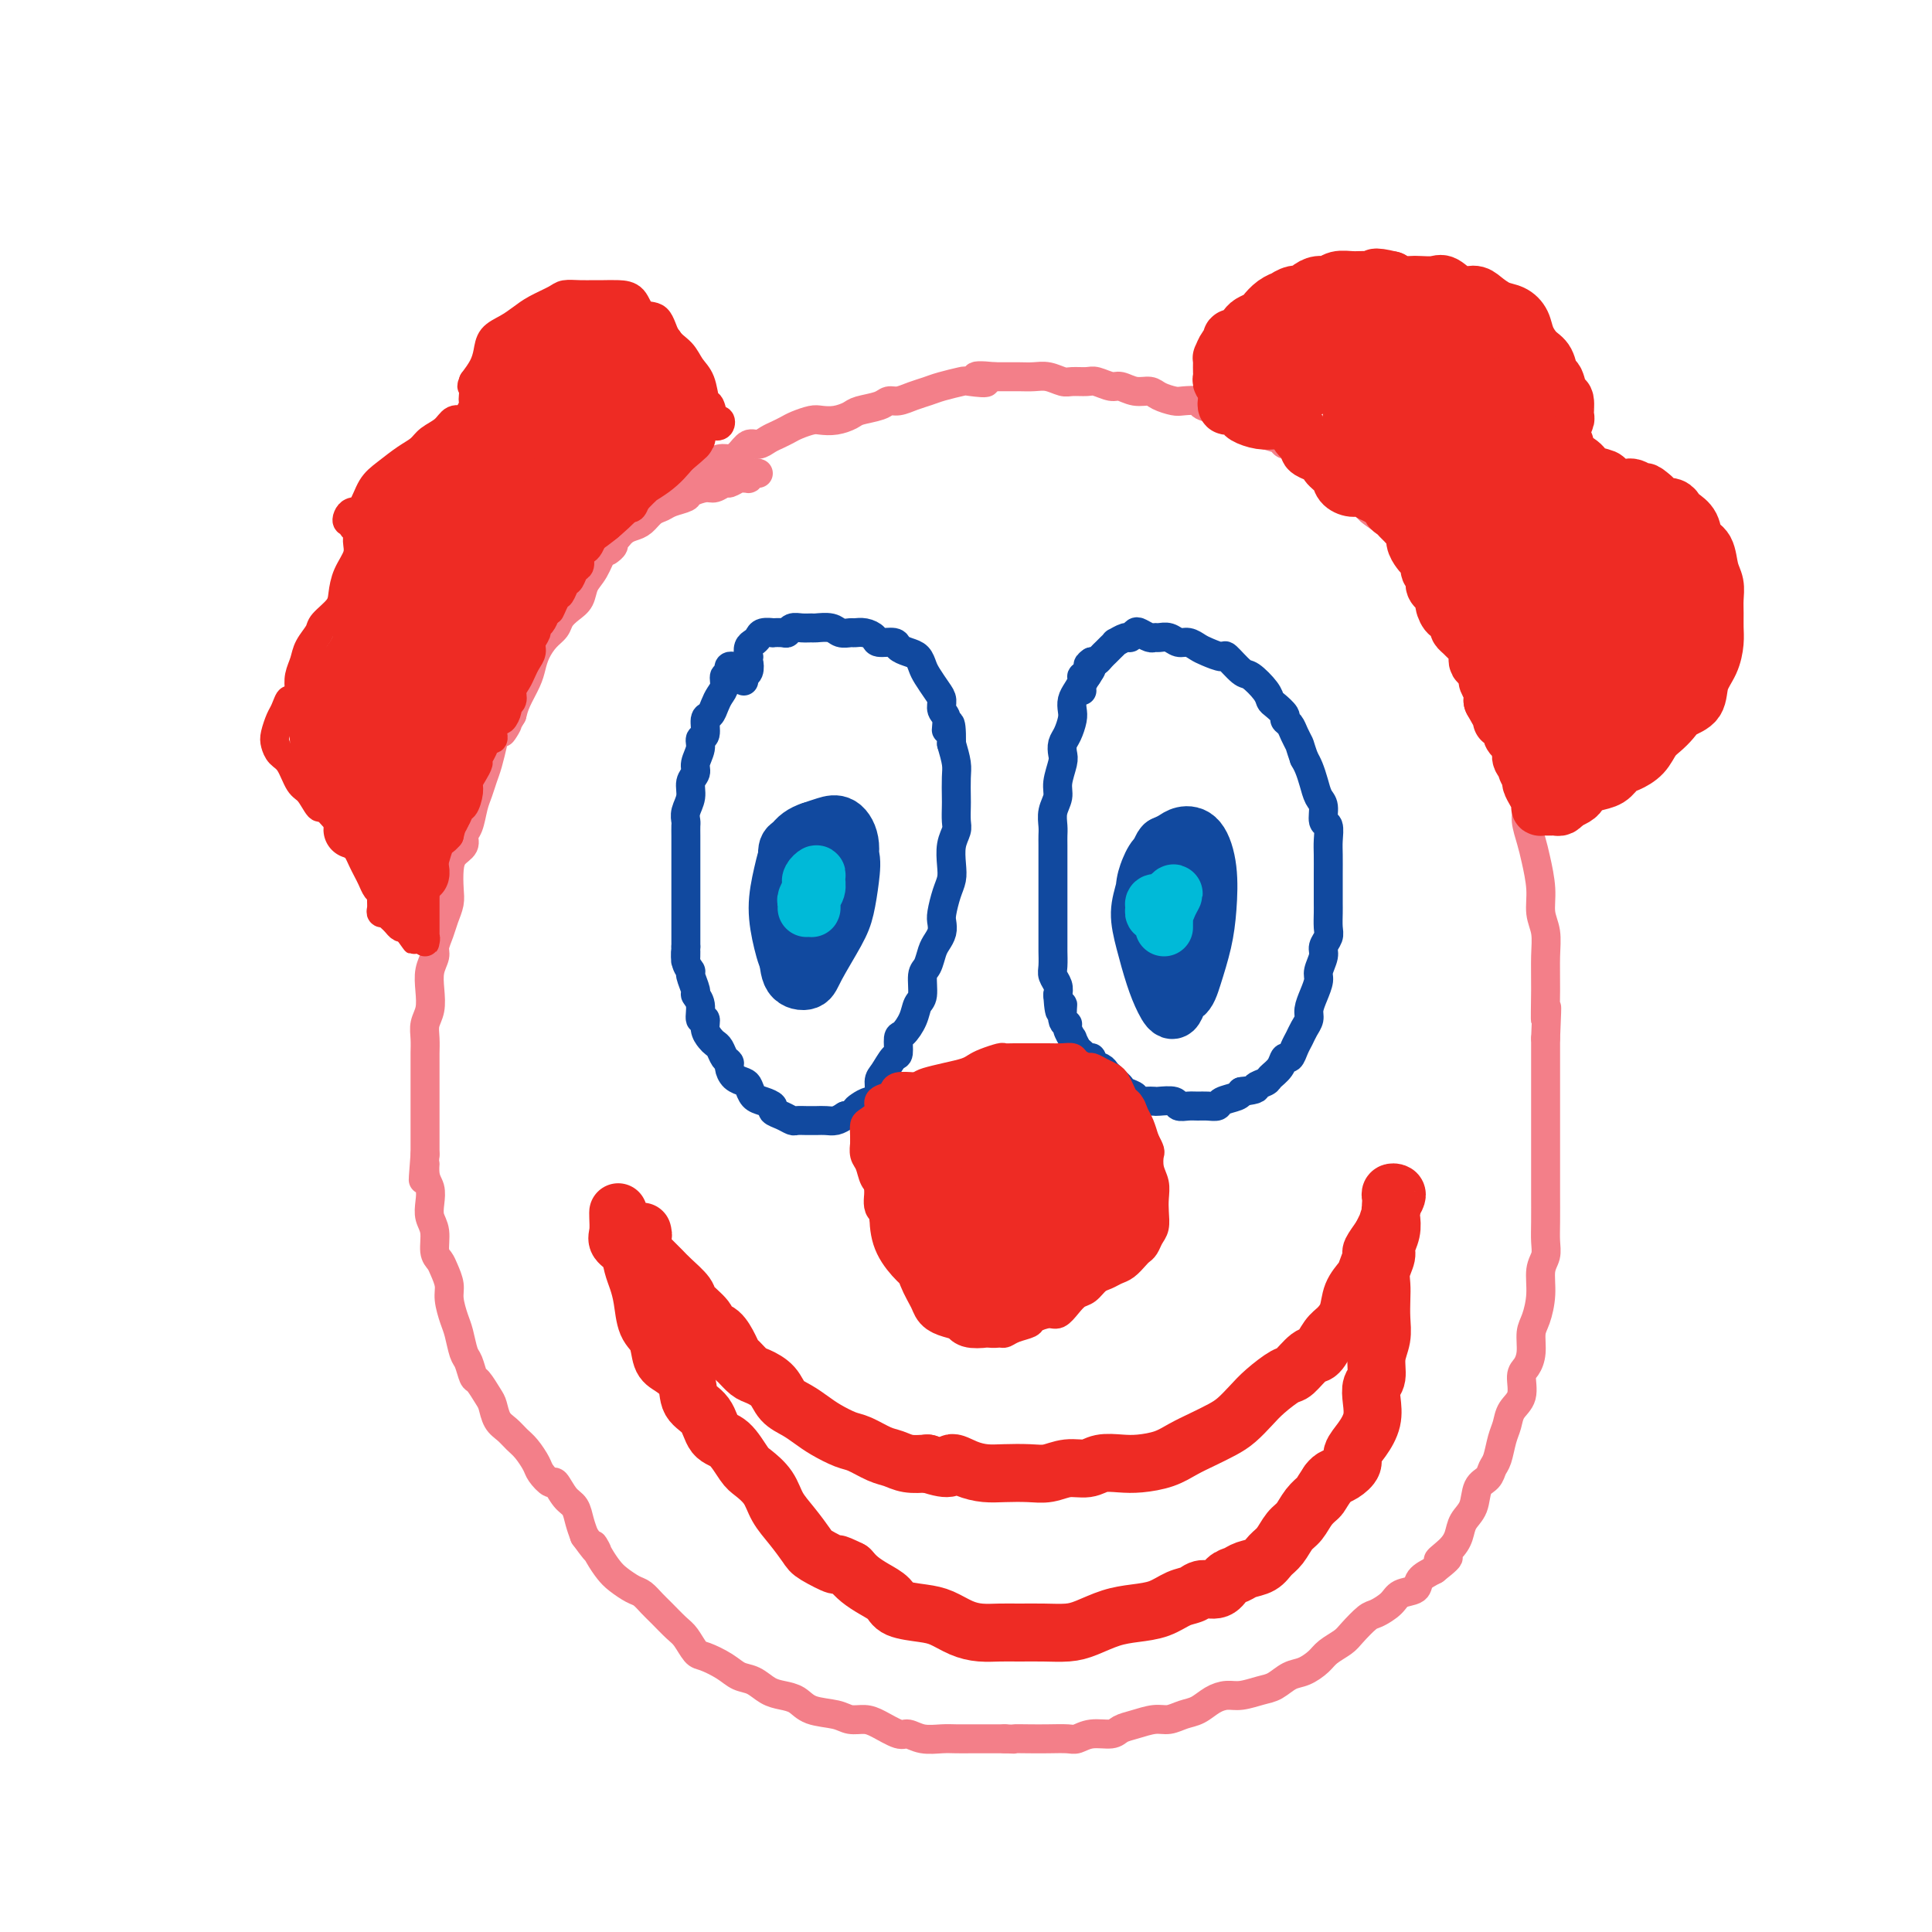 <svg viewBox='0 0 400 400' version='1.1' xmlns='http://www.w3.org/2000/svg' xmlns:xlink='http://www.w3.org/1999/xlink'><g fill='none' stroke='rgb(243,127,137)' stroke-width='6' stroke-linecap='round' stroke-linejoin='round'><path d='M157,98c-0.302,-0.114 -0.605,-0.228 -1,0c-0.395,0.228 -0.883,0.797 -1,1c-0.117,0.203 0.138,0.039 0,0c-0.138,-0.039 -0.670,0.046 -1,0c-0.330,-0.046 -0.457,-0.223 -1,0c-0.543,0.223 -1.501,0.847 -2,1c-0.499,0.153 -0.537,-0.166 -1,0c-0.463,0.166 -1.349,0.818 -2,1c-0.651,0.182 -1.066,-0.106 -2,0c-0.934,0.106 -2.386,0.605 -3,1c-0.614,0.395 -0.391,0.687 -1,1c-0.609,0.313 -2.050,0.647 -3,1c-0.950,0.353 -1.409,0.723 -2,1c-0.591,0.277 -1.313,0.459 -2,1c-0.687,0.541 -1.339,1.441 -2,2c-0.661,0.559 -1.332,0.775 -2,1c-0.668,0.225 -1.335,0.457 -2,1c-0.665,0.543 -1.329,1.395 -2,2c-0.671,0.605 -1.348,0.963 -2,2c-0.652,1.037 -1.278,2.753 -2,4c-0.722,1.247 -1.541,2.025 -2,3c-0.459,0.975 -0.560,2.147 -1,3c-0.440,0.853 -1.221,1.386 -2,2c-0.779,0.614 -1.557,1.308 -2,2c-0.443,0.692 -0.551,1.380 -1,2c-0.449,0.620 -1.237,1.170 -2,2c-0.763,0.830 -1.500,1.941 -2,3c-0.500,1.059 -0.763,2.067 -1,3c-0.237,0.933 -0.448,1.790 -1,3c-0.552,1.210 -1.443,2.774 -2,4c-0.557,1.226 -0.778,2.113 -1,3'/><path d='M106,148c-3.676,6.228 -1.366,2.798 -1,2c0.366,-0.798 -1.211,1.035 -2,2c-0.789,0.965 -0.789,1.061 -1,2c-0.211,0.939 -0.634,2.720 -1,4c-0.366,1.280 -0.677,2.058 -1,3c-0.323,0.942 -0.659,2.048 -1,3c-0.341,0.952 -0.686,1.749 -1,3c-0.314,1.251 -0.595,2.956 -1,4c-0.405,1.044 -0.932,1.427 -1,2c-0.068,0.573 0.322,1.336 0,2c-0.322,0.664 -1.357,1.231 -2,2c-0.643,0.769 -0.893,1.742 -1,3c-0.107,1.258 -0.071,2.802 0,4c0.071,1.198 0.178,2.049 0,3c-0.178,0.951 -0.640,2.000 -1,3c-0.360,1.000 -0.619,1.950 -1,3c-0.381,1.050 -0.886,2.199 -1,3c-0.114,0.801 0.162,1.253 0,2c-0.162,0.747 -0.761,1.788 -1,3c-0.239,1.212 -0.117,2.594 0,4c0.117,1.406 0.227,2.837 0,4c-0.227,1.163 -0.793,2.058 -1,3c-0.207,0.942 -0.055,1.932 0,3c0.055,1.068 0.015,2.213 0,3c-0.015,0.787 -0.004,1.215 0,2c0.004,0.785 0.001,1.928 0,3c-0.001,1.072 -0.000,2.072 0,3c0.000,0.928 0.000,1.785 0,3c-0.000,1.215 -0.000,2.789 0,4c0.000,1.211 0.000,2.060 0,3c-0.000,0.940 -0.000,1.970 0,3'/><path d='M88,239c-0.758,9.498 -0.152,3.741 0,2c0.152,-1.741 -0.152,0.532 0,2c0.152,1.468 0.758,2.130 1,3c0.242,0.870 0.121,1.948 0,3c-0.121,1.052 -0.240,2.077 0,3c0.240,0.923 0.839,1.745 1,3c0.161,1.255 -0.115,2.943 0,4c0.115,1.057 0.622,1.484 1,2c0.378,0.516 0.626,1.123 1,2c0.374,0.877 0.874,2.025 1,3c0.126,0.975 -0.121,1.779 0,3c0.121,1.221 0.610,2.860 1,4c0.390,1.140 0.681,1.781 1,3c0.319,1.219 0.667,3.016 1,4c0.333,0.984 0.653,1.155 1,2c0.347,0.845 0.722,2.366 1,3c0.278,0.634 0.459,0.382 1,1c0.541,0.618 1.443,2.105 2,3c0.557,0.895 0.768,1.197 1,2c0.232,0.803 0.486,2.106 1,3c0.514,0.894 1.288,1.380 2,2c0.712,0.620 1.360,1.376 2,2c0.640,0.624 1.270,1.117 2,2c0.730,0.883 1.560,2.155 2,3c0.440,0.845 0.489,1.261 1,2c0.511,0.739 1.485,1.801 2,2c0.515,0.199 0.572,-0.463 1,0c0.428,0.463 1.228,2.052 2,3c0.772,0.948 1.515,1.255 2,2c0.485,0.745 0.710,1.927 1,3c0.290,1.073 0.645,2.036 1,3'/><path d='M121,318c3.977,5.479 2.420,2.676 2,2c-0.420,-0.676 0.296,0.773 1,2c0.704,1.227 1.396,2.230 2,3c0.604,0.770 1.119,1.307 2,2c0.881,0.693 2.127,1.541 3,2c0.873,0.459 1.375,0.530 2,1c0.625,0.470 1.375,1.338 2,2c0.625,0.662 1.124,1.118 2,2c0.876,0.882 2.128,2.189 3,3c0.872,0.811 1.363,1.124 2,2c0.637,0.876 1.419,2.314 2,3c0.581,0.686 0.959,0.621 2,1c1.041,0.379 2.743,1.201 4,2c1.257,0.799 2.069,1.575 3,2c0.931,0.425 1.979,0.499 3,1c1.021,0.501 2.013,1.429 3,2c0.987,0.571 1.968,0.784 3,1c1.032,0.216 2.114,0.436 3,1c0.886,0.564 1.576,1.473 3,2c1.424,0.527 3.582,0.671 5,1c1.418,0.329 2.094,0.844 3,1c0.906,0.156 2.040,-0.045 3,0c0.960,0.045 1.744,0.338 3,1c1.256,0.662 2.983,1.694 4,2c1.017,0.306 1.325,-0.114 2,0c0.675,0.114 1.716,0.763 3,1c1.284,0.237 2.811,0.064 4,0c1.189,-0.064 2.040,-0.017 3,0c0.960,0.017 2.028,0.005 3,0c0.972,-0.005 1.849,-0.001 3,0c1.151,0.001 2.575,0.001 4,0'/><path d='M208,360c3.724,0.155 2.033,0.043 2,0c-0.033,-0.043 1.592,-0.015 3,0c1.408,0.015 2.597,0.019 4,0c1.403,-0.019 3.019,-0.061 4,0c0.981,0.061 1.329,0.224 2,0c0.671,-0.224 1.667,-0.834 3,-1c1.333,-0.166 3.003,0.114 4,0c0.997,-0.114 1.320,-0.622 2,-1c0.680,-0.378 1.718,-0.625 3,-1c1.282,-0.375 2.807,-0.877 4,-1c1.193,-0.123 2.052,0.135 3,0c0.948,-0.135 1.985,-0.662 3,-1c1.015,-0.338 2.008,-0.486 3,-1c0.992,-0.514 1.984,-1.393 3,-2c1.016,-0.607 2.057,-0.940 3,-1c0.943,-0.060 1.788,0.154 3,0c1.212,-0.154 2.790,-0.674 4,-1c1.210,-0.326 2.052,-0.457 3,-1c0.948,-0.543 2.001,-1.497 3,-2c0.999,-0.503 1.943,-0.556 3,-1c1.057,-0.444 2.227,-1.278 3,-2c0.773,-0.722 1.151,-1.330 2,-2c0.849,-0.670 2.171,-1.401 3,-2c0.829,-0.599 1.165,-1.068 2,-2c0.835,-0.932 2.168,-2.329 3,-3c0.832,-0.671 1.163,-0.617 2,-1c0.837,-0.383 2.180,-1.205 3,-2c0.820,-0.795 1.117,-1.564 2,-2c0.883,-0.436 2.353,-0.541 3,-1c0.647,-0.459 0.471,-1.274 1,-2c0.529,-0.726 1.765,-1.363 3,-2'/><path d='M297,325c5.241,-4.083 1.842,-2.289 1,-2c-0.842,0.289 0.873,-0.927 2,-2c1.127,-1.073 1.668,-2.002 2,-3c0.332,-0.998 0.456,-2.064 1,-3c0.544,-0.936 1.508,-1.744 2,-3c0.492,-1.256 0.513,-2.962 1,-4c0.487,-1.038 1.440,-1.407 2,-2c0.560,-0.593 0.726,-1.408 1,-2c0.274,-0.592 0.656,-0.961 1,-2c0.344,-1.039 0.652,-2.747 1,-4c0.348,-1.253 0.737,-2.050 1,-3c0.263,-0.950 0.400,-2.052 1,-3c0.600,-0.948 1.663,-1.742 2,-3c0.337,-1.258 -0.050,-2.982 0,-4c0.050,-1.018 0.539,-1.331 1,-2c0.461,-0.669 0.893,-1.695 1,-3c0.107,-1.305 -0.111,-2.891 0,-4c0.111,-1.109 0.552,-1.742 1,-3c0.448,-1.258 0.905,-3.142 1,-5c0.095,-1.858 -0.171,-3.689 0,-5c0.171,-1.311 0.778,-2.100 1,-3c0.222,-0.900 0.060,-1.911 0,-3c-0.060,-1.089 -0.016,-2.257 0,-4c0.016,-1.743 0.004,-4.060 0,-6c-0.004,-1.940 -0.001,-3.501 0,-5c0.001,-1.499 0.000,-2.935 0,-4c-0.000,-1.065 -0.000,-1.758 0,-3c0.000,-1.242 0.000,-3.034 0,-5c-0.000,-1.966 -0.000,-4.106 0,-6c0.000,-1.894 0.000,-3.541 0,-5c-0.000,-1.459 -0.000,-2.729 0,-4'/><path d='M320,215c0.463,-10.693 0.120,-4.925 0,-4c-0.120,0.925 -0.017,-2.991 0,-6c0.017,-3.009 -0.051,-5.109 0,-7c0.051,-1.891 0.221,-3.572 0,-5c-0.221,-1.428 -0.834,-2.602 -1,-4c-0.166,-1.398 0.114,-3.019 0,-5c-0.114,-1.981 -0.623,-4.323 -1,-6c-0.377,-1.677 -0.621,-2.691 -1,-4c-0.379,-1.309 -0.893,-2.913 -1,-4c-0.107,-1.087 0.192,-1.655 0,-3c-0.192,-1.345 -0.877,-3.466 -1,-5c-0.123,-1.534 0.315,-2.482 0,-4c-0.315,-1.518 -1.384,-3.606 -2,-5c-0.616,-1.394 -0.779,-2.093 -1,-3c-0.221,-0.907 -0.501,-2.021 -1,-3c-0.499,-0.979 -1.217,-1.822 -2,-3c-0.783,-1.178 -1.631,-2.690 -2,-4c-0.369,-1.310 -0.259,-2.418 -1,-4c-0.741,-1.582 -2.334,-3.637 -3,-5c-0.666,-1.363 -0.405,-2.035 -1,-3c-0.595,-0.965 -2.046,-2.225 -3,-3c-0.954,-0.775 -1.411,-1.066 -2,-2c-0.589,-0.934 -1.311,-2.511 -2,-4c-0.689,-1.489 -1.344,-2.890 -2,-4c-0.656,-1.110 -1.311,-1.931 -2,-3c-0.689,-1.069 -1.410,-2.388 -2,-3c-0.590,-0.612 -1.048,-0.518 -2,-1c-0.952,-0.482 -2.400,-1.542 -3,-2c-0.600,-0.458 -0.354,-0.316 -1,-1c-0.646,-0.684 -2.185,-2.196 -3,-3c-0.815,-0.804 -0.908,-0.902 -1,-1'/><path d='M279,101c-4.223,-4.312 -3.280,-1.593 -3,-1c0.280,0.593 -0.104,-0.940 -1,-2c-0.896,-1.060 -2.304,-1.646 -3,-2c-0.696,-0.354 -0.681,-0.476 -1,-1c-0.319,-0.524 -0.973,-1.450 -2,-2c-1.027,-0.550 -2.429,-0.725 -3,-1c-0.571,-0.275 -0.311,-0.651 -1,-1c-0.689,-0.349 -2.325,-0.671 -3,-1c-0.675,-0.329 -0.388,-0.666 -1,-1c-0.612,-0.334 -2.122,-0.667 -3,-1c-0.878,-0.333 -1.122,-0.667 -2,-1c-0.878,-0.333 -2.389,-0.664 -3,-1c-0.611,-0.336 -0.323,-0.678 -1,-1c-0.677,-0.322 -2.321,-0.625 -3,-1c-0.679,-0.375 -0.394,-0.823 -1,-1c-0.606,-0.177 -2.104,-0.085 -3,0c-0.896,0.085 -1.188,0.162 -2,0c-0.812,-0.162 -2.142,-0.564 -3,-1c-0.858,-0.436 -1.245,-0.905 -2,-1c-0.755,-0.095 -1.878,0.185 -3,0c-1.122,-0.185 -2.244,-0.834 -3,-1c-0.756,-0.166 -1.146,0.153 -2,0c-0.854,-0.153 -2.171,-0.777 -3,-1c-0.829,-0.223 -1.170,-0.046 -2,0c-0.830,0.046 -2.151,-0.040 -3,0c-0.849,0.040 -1.228,0.207 -2,0c-0.772,-0.207 -1.936,-0.787 -3,-1c-1.064,-0.213 -2.027,-0.057 -3,0c-0.973,0.057 -1.954,0.015 -3,0c-1.046,-0.015 -2.156,-0.004 -3,0c-0.844,0.004 -1.422,0.002 -2,0'/><path d='M206,78c-6.941,-0.705 -2.793,0.532 -2,1c0.793,0.468 -1.768,0.167 -3,0c-1.232,-0.167 -1.135,-0.198 -2,0c-0.865,0.198 -2.694,0.627 -4,1c-1.306,0.373 -2.091,0.691 -3,1c-0.909,0.309 -1.942,0.608 -3,1c-1.058,0.392 -2.141,0.878 -3,1c-0.859,0.122 -1.493,-0.121 -2,0c-0.507,0.121 -0.888,0.607 -2,1c-1.112,0.393 -2.954,0.693 -4,1c-1.046,0.307 -1.295,0.621 -2,1c-0.705,0.379 -1.865,0.822 -3,1c-1.135,0.178 -2.243,0.089 -3,0c-0.757,-0.089 -1.161,-0.179 -2,0c-0.839,0.179 -2.111,0.627 -3,1c-0.889,0.373 -1.393,0.673 -2,1c-0.607,0.327 -1.317,0.683 -2,1c-0.683,0.317 -1.338,0.597 -2,1c-0.662,0.403 -1.331,0.930 -2,1c-0.669,0.070 -1.339,-0.317 -2,0c-0.661,0.317 -1.314,1.338 -2,2c-0.686,0.662 -1.406,0.965 -2,1c-0.594,0.035 -1.062,-0.198 -2,0c-0.938,0.198 -2.345,0.825 -3,1c-0.655,0.175 -0.557,-0.103 -1,0c-0.443,0.103 -1.427,0.587 -2,1c-0.573,0.413 -0.734,0.754 -1,1c-0.266,0.246 -0.638,0.396 -1,1c-0.362,0.604 -0.713,1.663 -1,2c-0.287,0.337 -0.511,-0.046 -1,0c-0.489,0.046 -1.245,0.523 -2,1'/><path d='M137,102c-4.223,2.349 -0.781,1.221 0,1c0.781,-0.221 -1.100,0.466 -2,1c-0.900,0.534 -0.819,0.917 -1,1c-0.181,0.083 -0.626,-0.132 -1,0c-0.374,0.132 -0.679,0.613 -1,1c-0.321,0.387 -0.659,0.681 -1,1c-0.341,0.319 -0.684,0.663 -1,1c-0.316,0.337 -0.606,0.667 -1,1c-0.394,0.333 -0.894,0.667 -1,1c-0.106,0.333 0.182,0.664 0,1c-0.182,0.336 -0.832,0.678 -1,1c-0.168,0.322 0.147,0.625 0,1c-0.147,0.375 -0.756,0.821 -1,1c-0.244,0.179 -0.122,0.089 0,0'/></g>
<g fill='none' stroke='rgb(238,43,36)' stroke-width='6' stroke-linecap='round' stroke-linejoin='round'><path d='M147,87c0.451,-0.103 0.903,-0.207 1,0c0.097,0.207 -0.159,0.724 0,1c0.159,0.276 0.733,0.312 1,0c0.267,-0.312 0.227,-0.972 0,-1c-0.227,-0.028 -0.641,0.576 -1,0c-0.359,-0.576 -0.661,-2.332 -1,-3c-0.339,-0.668 -0.714,-0.249 -1,-1c-0.286,-0.751 -0.484,-2.671 -1,-4c-0.516,-1.329 -1.349,-2.066 -2,-3c-0.651,-0.934 -1.118,-2.064 -2,-3c-0.882,-0.936 -2.178,-1.676 -3,-3c-0.822,-1.324 -1.169,-3.230 -2,-4c-0.831,-0.770 -2.147,-0.402 -3,-1c-0.853,-0.598 -1.242,-2.160 -2,-3c-0.758,-0.840 -1.884,-0.958 -3,-1c-1.116,-0.042 -2.223,-0.009 -3,0c-0.777,0.009 -1.226,-0.006 -2,0c-0.774,0.006 -1.873,0.032 -3,0c-1.127,-0.032 -2.282,-0.122 -3,0c-0.718,0.122 -0.998,0.454 -2,1c-1.002,0.546 -2.727,1.304 -4,2c-1.273,0.696 -2.095,1.330 -3,2c-0.905,0.670 -1.895,1.376 -3,2c-1.105,0.624 -2.327,1.167 -3,2c-0.673,0.833 -0.797,1.955 -1,3c-0.203,1.045 -0.487,2.013 -1,3c-0.513,0.987 -1.257,1.994 -2,3'/><path d='M98,79c-0.620,1.511 -0.169,0.790 0,1c0.169,0.210 0.057,1.353 0,2c-0.057,0.647 -0.060,0.799 0,1c0.060,0.201 0.183,0.452 0,1c-0.183,0.548 -0.672,1.392 -1,2c-0.328,0.608 -0.496,0.978 -1,1c-0.504,0.022 -1.344,-0.304 -2,0c-0.656,0.304 -1.127,1.240 -2,2c-0.873,0.760 -2.149,1.346 -3,2c-0.851,0.654 -1.277,1.377 -2,2c-0.723,0.623 -1.741,1.147 -3,2c-1.259,0.853 -2.757,2.035 -4,3c-1.243,0.965 -2.229,1.713 -3,3c-0.771,1.287 -1.327,3.115 -2,4c-0.673,0.885 -1.463,0.829 -2,1c-0.537,0.171 -0.819,0.570 -1,1c-0.181,0.430 -0.259,0.891 0,1c0.259,0.109 0.856,-0.134 1,0c0.144,0.134 -0.164,0.646 0,1c0.164,0.354 0.801,0.549 1,1c0.199,0.451 -0.039,1.159 0,2c0.039,0.841 0.353,1.815 0,3c-0.353,1.185 -1.375,2.582 -2,4c-0.625,1.418 -0.854,2.858 -1,4c-0.146,1.142 -0.210,1.985 -1,3c-0.790,1.015 -2.306,2.200 -3,3c-0.694,0.800 -0.564,1.214 -1,2c-0.436,0.786 -1.436,1.943 -2,3c-0.564,1.057 -0.690,2.015 -1,3c-0.310,0.985 -0.803,1.996 -1,3c-0.197,1.004 -0.099,2.002 0,3'/><path d='M62,143c-2.261,4.684 -1.913,2.396 -2,2c-0.087,-0.396 -0.610,1.102 -1,2c-0.390,0.898 -0.649,1.197 -1,2c-0.351,0.803 -0.796,2.110 -1,3c-0.204,0.890 -0.168,1.364 0,2c0.168,0.636 0.469,1.436 1,2c0.531,0.564 1.293,0.892 2,2c0.707,1.108 1.358,2.996 2,4c0.642,1.004 1.276,1.123 2,2c0.724,0.877 1.538,2.510 2,3c0.462,0.490 0.572,-0.163 1,0c0.428,0.163 1.175,1.143 2,2c0.825,0.857 1.726,1.591 2,2c0.274,0.409 -0.081,0.494 0,1c0.081,0.506 0.599,1.434 1,2c0.401,0.566 0.685,0.770 1,1c0.315,0.230 0.662,0.485 1,1c0.338,0.515 0.669,1.290 1,2c0.331,0.710 0.663,1.355 1,2c0.337,0.645 0.679,1.290 1,2c0.321,0.710 0.621,1.486 1,2c0.379,0.514 0.838,0.765 1,1c0.162,0.235 0.029,0.455 0,1c-0.029,0.545 0.048,1.417 0,2c-0.048,0.583 -0.220,0.877 0,1c0.220,0.123 0.832,0.075 1,0c0.168,-0.075 -0.110,-0.178 0,0c0.110,0.178 0.607,0.635 1,1c0.393,0.365 0.683,0.637 1,1c0.317,0.363 0.662,0.818 1,1c0.338,0.182 0.669,0.091 1,0'/><path d='M84,192c3.973,5.510 0.906,1.284 0,0c-0.906,-1.284 0.349,0.373 1,1c0.651,0.627 0.696,0.224 1,0c0.304,-0.224 0.866,-0.270 1,0c0.134,0.270 -0.160,0.854 0,1c0.160,0.146 0.775,-0.147 1,0c0.225,0.147 0.060,0.734 0,1c-0.060,0.266 -0.016,0.212 0,0c0.016,-0.212 0.004,-0.582 0,-1c-0.004,-0.418 -0.001,-0.886 0,-1c0.001,-0.114 0.000,0.125 0,0c-0.000,-0.125 -0.000,-0.615 0,-1c0.000,-0.385 -0.000,-0.665 0,-1c0.000,-0.335 0.000,-0.724 0,-1c-0.000,-0.276 -0.001,-0.441 0,-1c0.001,-0.559 0.003,-1.514 0,-2c-0.003,-0.486 -0.012,-0.503 0,-1c0.012,-0.497 0.045,-1.475 0,-2c-0.045,-0.525 -0.167,-0.599 0,-1c0.167,-0.401 0.622,-1.130 1,-2c0.378,-0.870 0.679,-1.883 1,-3c0.321,-1.117 0.663,-2.339 1,-3c0.337,-0.661 0.668,-0.760 1,-1c0.332,-0.240 0.666,-0.620 1,-1'/><path d='M93,173c0.940,-3.556 0.290,-2.446 0,-2c-0.290,0.446 -0.218,0.227 0,0c0.218,-0.227 0.584,-0.463 1,-1c0.416,-0.537 0.881,-1.376 1,-2c0.119,-0.624 -0.109,-1.035 0,-1c0.109,0.035 0.555,0.514 1,0c0.445,-0.514 0.889,-2.021 1,-3c0.111,-0.979 -0.111,-1.431 0,-2c0.111,-0.569 0.554,-1.257 1,-2c0.446,-0.743 0.894,-1.543 1,-2c0.106,-0.457 -0.129,-0.571 0,-1c0.129,-0.429 0.622,-1.174 1,-2c0.378,-0.826 0.640,-1.732 1,-2c0.360,-0.268 0.817,0.102 1,0c0.183,-0.102 0.092,-0.675 0,-1c-0.092,-0.325 -0.183,-0.402 0,-1c0.183,-0.598 0.642,-1.718 1,-2c0.358,-0.282 0.617,0.272 1,0c0.383,-0.272 0.890,-1.371 1,-2c0.110,-0.629 -0.178,-0.787 0,-1c0.178,-0.213 0.821,-0.480 1,-1c0.179,-0.520 -0.106,-1.294 0,-2c0.106,-0.706 0.602,-1.344 1,-2c0.398,-0.656 0.699,-1.331 1,-2c0.301,-0.669 0.602,-1.331 1,-2c0.398,-0.669 0.894,-1.344 1,-2c0.106,-0.656 -0.179,-1.292 0,-2c0.179,-0.708 0.821,-1.489 1,-2c0.179,-0.511 -0.106,-0.753 0,-1c0.106,-0.247 0.602,-0.499 1,-1c0.398,-0.501 0.699,-1.250 1,-2'/><path d='M113,127c3.273,-7.229 1.454,-2.303 1,-1c-0.454,1.303 0.455,-1.017 1,-2c0.545,-0.983 0.724,-0.630 1,-1c0.276,-0.370 0.647,-1.465 1,-2c0.353,-0.535 0.686,-0.511 1,-1c0.314,-0.489 0.609,-1.492 1,-2c0.391,-0.508 0.878,-0.521 1,-1c0.122,-0.479 -0.122,-1.423 0,-2c0.122,-0.577 0.610,-0.786 1,-1c0.390,-0.214 0.682,-0.434 1,-1c0.318,-0.566 0.663,-1.479 1,-2c0.337,-0.521 0.668,-0.650 1,-1c0.332,-0.350 0.666,-0.920 1,-1c0.334,-0.080 0.667,0.332 1,0c0.333,-0.332 0.667,-1.408 1,-2c0.333,-0.592 0.666,-0.701 1,-1c0.334,-0.299 0.668,-0.787 1,-1c0.332,-0.213 0.663,-0.152 1,0c0.337,0.152 0.682,0.395 1,0c0.318,-0.395 0.610,-1.429 1,-2c0.390,-0.571 0.878,-0.678 1,-1c0.122,-0.322 -0.121,-0.860 0,-1c0.121,-0.140 0.606,0.117 1,0c0.394,-0.117 0.697,-0.610 1,-1c0.303,-0.390 0.606,-0.678 1,-1c0.394,-0.322 0.879,-0.677 1,-1c0.121,-0.323 -0.122,-0.614 0,-1c0.122,-0.386 0.610,-0.866 1,-1c0.390,-0.134 0.682,0.079 1,0c0.318,-0.079 0.662,-0.451 1,-1c0.338,-0.549 0.669,-1.274 1,-2'/><path d='M141,93c4.571,-5.482 1.999,-2.186 1,-1c-0.999,1.186 -0.426,0.262 0,0c0.426,-0.262 0.706,0.137 1,0c0.294,-0.137 0.601,-0.810 1,-1c0.399,-0.190 0.891,0.103 1,0c0.109,-0.103 -0.166,-0.600 0,-1c0.166,-0.400 0.774,-0.702 1,-1c0.226,-0.298 0.072,-0.594 0,-1c-0.072,-0.406 -0.060,-0.924 0,-1c0.060,-0.076 0.170,0.289 0,0c-0.170,-0.289 -0.620,-1.232 -1,-2c-0.380,-0.768 -0.688,-1.361 -1,-2c-0.312,-0.639 -0.626,-1.322 -1,-2c-0.374,-0.678 -0.807,-1.350 -1,-2c-0.193,-0.650 -0.145,-1.278 0,-2c0.145,-0.722 0.389,-1.536 0,-2c-0.389,-0.464 -1.410,-0.576 -2,-1c-0.590,-0.424 -0.750,-1.160 -1,-2c-0.250,-0.840 -0.590,-1.784 -1,-2c-0.410,-0.216 -0.888,0.297 -1,0c-0.112,-0.297 0.143,-1.404 0,-2c-0.143,-0.596 -0.685,-0.680 -1,-1c-0.315,-0.320 -0.403,-0.874 -1,-1c-0.597,-0.126 -1.703,0.176 -2,0c-0.297,-0.176 0.216,-0.832 0,-1c-0.216,-0.168 -1.160,0.151 -2,0c-0.840,-0.151 -1.576,-0.772 -2,-1c-0.424,-0.228 -0.537,-0.061 -1,0c-0.463,0.061 -1.275,0.018 -2,0c-0.725,-0.018 -1.362,-0.009 -2,0'/><path d='M124,64c-2.074,-0.871 -0.260,-0.048 0,0c0.260,0.048 -1.032,-0.678 -2,-1c-0.968,-0.322 -1.610,-0.239 -2,0c-0.390,0.239 -0.529,0.634 -1,1c-0.471,0.366 -1.274,0.704 -2,1c-0.726,0.296 -1.374,0.549 -2,1c-0.626,0.451 -1.230,1.100 -2,2c-0.770,0.900 -1.706,2.049 -2,3c-0.294,0.951 0.053,1.702 0,3c-0.053,1.298 -0.506,3.141 -1,4c-0.494,0.859 -1.029,0.734 -1,1c0.029,0.266 0.624,0.923 1,1c0.376,0.077 0.535,-0.427 1,-1c0.465,-0.573 1.236,-1.217 2,-2c0.764,-0.783 1.521,-1.705 2,-3c0.479,-1.295 0.681,-2.963 1,-4c0.319,-1.037 0.754,-1.444 1,-2c0.246,-0.556 0.303,-1.263 0,-1c-0.303,0.263 -0.966,1.494 -2,3c-1.034,1.506 -2.438,3.287 -3,4c-0.562,0.713 -0.281,0.356 0,0'/></g>
<g fill='none' stroke='rgb(238,43,36)' stroke-width='12' stroke-linecap='round' stroke-linejoin='round'><path d='M117,88c-0.653,0.379 -1.306,0.758 -2,1c-0.694,0.242 -1.429,0.347 -2,1c-0.571,0.653 -0.977,1.855 -1,2c-0.023,0.145 0.337,-0.769 1,-2c0.663,-1.231 1.629,-2.781 2,-4c0.371,-1.219 0.146,-2.106 0,-3c-0.146,-0.894 -0.214,-1.795 0,-2c0.214,-0.205 0.709,0.285 0,1c-0.709,0.715 -2.621,1.656 -4,3c-1.379,1.344 -2.225,3.092 -3,5c-0.775,1.908 -1.480,3.975 -2,6c-0.520,2.025 -0.856,4.007 -1,5c-0.144,0.993 -0.095,0.996 0,1c0.095,0.004 0.235,0.009 1,-1c0.765,-1.009 2.153,-3.031 3,-5c0.847,-1.969 1.152,-3.887 2,-6c0.848,-2.113 2.238,-4.423 3,-6c0.762,-1.577 0.895,-2.420 1,-3c0.105,-0.580 0.182,-0.896 0,-1c-0.182,-0.104 -0.622,0.003 -1,0c-0.378,-0.003 -0.695,-0.117 -1,0c-0.305,0.117 -0.600,0.464 -1,1c-0.400,0.536 -0.907,1.259 -1,2c-0.093,0.741 0.226,1.499 0,2c-0.226,0.501 -0.999,0.745 -1,1c-0.001,0.255 0.771,0.521 1,0c0.229,-0.521 -0.083,-1.830 0,-3c0.083,-1.170 0.561,-2.199 1,-3c0.439,-0.801 0.840,-1.372 1,-2c0.160,-0.628 0.080,-1.314 0,-2'/><path d='M113,76c0.353,-1.607 0.234,-1.124 0,-1c-0.234,0.124 -0.584,-0.112 -1,0c-0.416,0.112 -0.900,0.572 -1,1c-0.100,0.428 0.183,0.825 0,1c-0.183,0.175 -0.831,0.128 -1,0c-0.169,-0.128 0.141,-0.339 0,-1c-0.141,-0.661 -0.731,-1.773 -1,-2c-0.269,-0.227 -0.215,0.432 0,1c0.215,0.568 0.592,1.045 1,1c0.408,-0.045 0.849,-0.612 1,-1c0.151,-0.388 0.013,-0.595 0,-1c-0.013,-0.405 0.099,-1.006 0,-1c-0.099,0.006 -0.408,0.619 -1,1c-0.592,0.381 -1.466,0.529 -2,1c-0.534,0.471 -0.728,1.264 -1,2c-0.272,0.736 -0.623,1.416 -1,2c-0.377,0.584 -0.781,1.073 -1,1c-0.219,-0.073 -0.254,-0.707 0,-1c0.254,-0.293 0.797,-0.244 1,0c0.203,0.244 0.065,0.684 0,1c-0.065,0.316 -0.056,0.508 0,1c0.056,0.492 0.159,1.283 0,2c-0.159,0.717 -0.579,1.358 -1,2'/><path d='M105,85c-0.801,2.090 -0.805,1.816 -1,2c-0.195,0.184 -0.581,0.826 -1,1c-0.419,0.174 -0.871,-0.121 -1,0c-0.129,0.121 0.067,0.658 0,1c-0.067,0.342 -0.395,0.488 -1,1c-0.605,0.512 -1.486,1.391 -2,2c-0.514,0.609 -0.663,0.948 -1,1c-0.337,0.052 -0.864,-0.183 -1,0c-0.136,0.183 0.118,0.784 0,1c-0.118,0.216 -0.607,0.046 -1,0c-0.393,-0.046 -0.690,0.032 -1,0c-0.310,-0.032 -0.631,-0.173 -1,0c-0.369,0.173 -0.784,0.661 -1,1c-0.216,0.339 -0.233,0.529 -1,1c-0.767,0.471 -2.283,1.222 -3,2c-0.717,0.778 -0.636,1.584 -1,2c-0.364,0.416 -1.172,0.441 -2,1c-0.828,0.559 -1.676,1.651 -2,2c-0.324,0.349 -0.124,-0.047 0,0c0.124,0.047 0.173,0.536 0,1c-0.173,0.464 -0.568,0.903 -1,1c-0.432,0.097 -0.900,-0.147 -1,0c-0.100,0.147 0.166,0.686 0,1c-0.166,0.314 -0.766,0.404 -1,1c-0.234,0.596 -0.101,1.699 0,2c0.101,0.301 0.172,-0.200 0,0c-0.172,0.200 -0.586,1.100 -1,2'/><path d='M80,111c-0.305,1.462 -0.068,2.118 0,3c0.068,0.882 -0.033,1.990 0,3c0.033,1.010 0.202,1.923 0,3c-0.202,1.077 -0.774,2.319 -1,3c-0.226,0.681 -0.107,0.803 0,1c0.107,0.197 0.201,0.471 0,1c-0.201,0.529 -0.697,1.313 -1,2c-0.303,0.687 -0.413,1.276 -1,2c-0.587,0.724 -1.649,1.584 -2,2c-0.351,0.416 0.011,0.389 0,1c-0.011,0.611 -0.395,1.859 -1,3c-0.605,1.141 -1.430,2.176 -2,3c-0.570,0.824 -0.884,1.436 -1,2c-0.116,0.564 -0.034,1.079 0,1c0.034,-0.079 0.020,-0.753 0,-1c-0.020,-0.247 -0.047,-0.067 0,0c0.047,0.067 0.167,0.019 0,0c-0.167,-0.019 -0.623,-0.011 -1,0c-0.377,0.011 -0.675,0.023 -1,0c-0.325,-0.023 -0.675,-0.083 -1,0c-0.325,0.083 -0.624,0.308 -1,1c-0.376,0.692 -0.831,1.852 -1,3c-0.169,1.148 -0.054,2.285 0,3c0.054,0.715 0.046,1.006 0,2c-0.046,0.994 -0.131,2.689 0,4c0.131,1.311 0.478,2.238 1,3c0.522,0.762 1.217,1.359 2,2c0.783,0.641 1.652,1.326 2,2c0.348,0.674 0.174,1.337 0,2'/><path d='M71,162c0.939,3.326 0.788,2.641 1,3c0.212,0.359 0.789,1.762 1,3c0.211,1.238 0.057,2.310 0,3c-0.057,0.690 -0.018,0.996 0,1c0.018,0.004 0.015,-0.295 0,-1c-0.015,-0.705 -0.042,-1.818 0,-3c0.042,-1.182 0.155,-2.434 0,-4c-0.155,-1.566 -0.576,-3.446 -1,-5c-0.424,-1.554 -0.850,-2.780 -1,-4c-0.150,-1.220 -0.025,-2.433 0,-2c0.025,0.433 -0.050,2.511 0,4c0.050,1.489 0.223,2.389 1,4c0.777,1.611 2.157,3.932 3,6c0.843,2.068 1.150,3.884 2,6c0.850,2.116 2.242,4.534 3,6c0.758,1.466 0.883,1.981 1,2c0.117,0.019 0.228,-0.459 0,-1c-0.228,-0.541 -0.793,-1.146 -1,-2c-0.207,-0.854 -0.055,-1.957 0,-3c0.055,-1.043 0.014,-2.024 0,-3c-0.014,-0.976 -0.002,-1.946 0,-3c0.002,-1.054 -0.007,-2.193 0,-3c0.007,-0.807 0.029,-1.283 0,-1c-0.029,0.283 -0.111,1.323 0,2c0.111,0.677 0.414,0.990 1,2c0.586,1.010 1.453,2.717 2,4c0.547,1.283 0.773,2.141 1,3'/><path d='M84,176c0.850,2.404 0.974,3.415 1,4c0.026,0.585 -0.046,0.744 0,1c0.046,0.256 0.208,0.610 0,1c-0.208,0.390 -0.788,0.815 -1,1c-0.212,0.185 -0.057,0.130 0,0c0.057,-0.130 0.016,-0.335 0,-1c-0.016,-0.665 -0.005,-1.791 0,-3c0.005,-1.209 0.005,-2.500 0,-4c-0.005,-1.500 -0.016,-3.207 0,-4c0.016,-0.793 0.060,-0.672 0,-1c-0.060,-0.328 -0.222,-1.104 0,-1c0.222,0.104 0.830,1.090 1,2c0.170,0.910 -0.097,1.745 0,3c0.097,1.255 0.559,2.930 1,4c0.441,1.070 0.861,1.535 1,2c0.139,0.465 -0.005,0.929 0,1c0.005,0.071 0.157,-0.252 0,-1c-0.157,-0.748 -0.625,-1.922 -1,-3c-0.375,-1.078 -0.657,-2.061 -1,-4c-0.343,-1.939 -0.747,-4.834 -1,-9c-0.253,-4.166 -0.354,-9.602 0,-15c0.354,-5.398 1.164,-10.756 2,-14c0.836,-3.244 1.699,-4.373 2,-5c0.301,-0.627 0.039,-0.751 0,-1c-0.039,-0.249 0.145,-0.623 0,-1c-0.145,-0.377 -0.619,-0.756 -1,-1c-0.381,-0.244 -0.669,-0.354 -1,0c-0.331,0.354 -0.704,1.172 -1,2c-0.296,0.828 -0.513,1.665 -1,3c-0.487,1.335 -1.243,3.167 -2,5'/><path d='M82,137c-1.224,2.559 -1.784,3.957 -2,6c-0.216,2.043 -0.088,4.730 0,6c0.088,1.270 0.137,1.124 0,1c-0.137,-0.124 -0.460,-0.225 0,-1c0.460,-0.775 1.703,-2.225 3,-5c1.297,-2.775 2.647,-6.874 4,-11c1.353,-4.126 2.708,-8.280 4,-13c1.292,-4.720 2.522,-10.006 3,-13c0.478,-2.994 0.204,-3.695 0,-4c-0.204,-0.305 -0.337,-0.213 -1,0c-0.663,0.213 -1.857,0.548 -3,2c-1.143,1.452 -2.237,4.022 -4,7c-1.763,2.978 -4.196,6.365 -6,11c-1.804,4.635 -2.980,10.518 -4,16c-1.020,5.482 -1.883,10.562 -2,14c-0.117,3.438 0.511,5.235 1,5c0.489,-0.235 0.838,-2.503 2,-5c1.162,-2.497 3.135,-5.222 5,-9c1.865,-3.778 3.622,-8.608 6,-14c2.378,-5.392 5.379,-11.346 8,-16c2.621,-4.654 4.863,-8.009 6,-10c1.137,-1.991 1.167,-2.617 1,-3c-0.167,-0.383 -0.533,-0.524 -1,0c-0.467,0.524 -1.036,1.713 -2,4c-0.964,2.287 -2.323,5.673 -4,10c-1.677,4.327 -3.671,9.594 -5,16c-1.329,6.406 -1.991,13.951 -3,21c-1.009,7.049 -2.363,13.601 -3,17c-0.637,3.399 -0.556,3.646 0,3c0.556,-0.646 1.587,-2.185 3,-6c1.413,-3.815 3.206,-9.908 5,-16'/><path d='M93,150c2.393,-6.439 4.375,-11.537 6,-17c1.625,-5.463 2.893,-11.290 4,-16c1.107,-4.710 2.055,-8.302 3,-10c0.945,-1.698 1.889,-1.500 2,-1c0.111,0.500 -0.610,1.303 -2,4c-1.390,2.697 -3.449,7.288 -5,11c-1.551,3.712 -2.595,6.544 -4,11c-1.405,4.456 -3.170,10.535 -4,16c-0.830,5.465 -0.726,10.316 -1,14c-0.274,3.684 -0.927,6.200 -1,7c-0.073,0.800 0.433,-0.115 1,-2c0.567,-1.885 1.196,-4.739 2,-8c0.804,-3.261 1.782,-6.928 3,-11c1.218,-4.072 2.676,-8.547 5,-13c2.324,-4.453 5.514,-8.882 8,-13c2.486,-4.118 4.269,-7.923 6,-10c1.731,-2.077 3.410,-2.426 4,-3c0.590,-0.574 0.092,-1.372 0,-2c-0.092,-0.628 0.221,-1.086 0,-1c-0.221,0.086 -0.978,0.715 -2,2c-1.022,1.285 -2.311,3.227 -4,6c-1.689,2.773 -3.780,6.376 -6,10c-2.220,3.624 -4.570,7.267 -6,10c-1.430,2.733 -1.939,4.556 -2,5c-0.061,0.444 0.327,-0.491 1,-2c0.673,-1.509 1.632,-3.592 3,-6c1.368,-2.408 3.146,-5.140 5,-8c1.854,-2.860 3.786,-5.849 6,-9c2.214,-3.151 4.712,-6.464 7,-9c2.288,-2.536 4.368,-4.296 6,-6c1.632,-1.704 2.816,-3.352 4,-5'/><path d='M132,94c4.972,-7.422 1.401,-3.476 0,-2c-1.401,1.476 -0.632,0.484 -1,1c-0.368,0.516 -1.871,2.540 -3,4c-1.129,1.460 -1.882,2.355 -3,4c-1.118,1.645 -2.601,4.040 -4,6c-1.399,1.960 -2.716,3.484 -4,5c-1.284,1.516 -2.536,3.025 -3,4c-0.464,0.975 -0.139,1.417 0,1c0.139,-0.417 0.091,-1.692 1,-3c0.909,-1.308 2.774,-2.650 4,-4c1.226,-1.350 1.813,-2.708 3,-4c1.187,-1.292 2.973,-2.519 5,-4c2.027,-1.481 4.295,-3.217 6,-5c1.705,-1.783 2.847,-3.614 4,-5c1.153,-1.386 2.318,-2.329 3,-3c0.682,-0.671 0.882,-1.072 1,-1c0.118,0.072 0.154,0.615 0,1c-0.154,0.385 -0.497,0.612 -1,1c-0.503,0.388 -1.166,0.936 -2,2c-0.834,1.064 -1.839,2.642 -3,4c-1.161,1.358 -2.476,2.496 -4,4c-1.524,1.504 -3.255,3.375 -5,5c-1.745,1.625 -3.502,3.006 -5,4c-1.498,0.994 -2.735,1.603 -3,2c-0.265,0.397 0.442,0.582 1,0c0.558,-0.582 0.967,-1.929 2,-3c1.033,-1.071 2.689,-1.864 4,-3c1.311,-1.136 2.276,-2.613 4,-4c1.724,-1.387 4.207,-2.682 6,-4c1.793,-1.318 2.897,-2.659 4,-4'/><path d='M139,93c3.931,-3.342 3.258,-2.695 3,-3c-0.258,-0.305 -0.100,-1.560 0,-2c0.100,-0.440 0.143,-0.064 0,0c-0.143,0.064 -0.472,-0.185 -1,0c-0.528,0.185 -1.254,0.804 -2,1c-0.746,0.196 -1.513,-0.031 -2,0c-0.487,0.031 -0.694,0.319 -1,0c-0.306,-0.319 -0.710,-1.246 -1,-2c-0.290,-0.754 -0.464,-1.337 0,-2c0.464,-0.663 1.568,-1.407 2,-2c0.432,-0.593 0.193,-1.035 0,-1c-0.193,0.035 -0.339,0.546 -1,1c-0.661,0.454 -1.838,0.850 -3,2c-1.162,1.150 -2.310,3.054 -4,5c-1.690,1.946 -3.922,3.933 -5,6c-1.078,2.067 -1.002,4.214 -1,5c0.002,0.786 -0.070,0.210 0,0c0.070,-0.210 0.281,-0.053 1,-1c0.719,-0.947 1.944,-2.998 3,-5c1.056,-2.002 1.941,-3.954 3,-6c1.059,-2.046 2.291,-4.187 3,-6c0.709,-1.813 0.896,-3.297 1,-4c0.104,-0.703 0.124,-0.626 -1,0c-1.124,0.626 -3.391,1.800 -5,3c-1.609,1.200 -2.560,2.426 -4,4c-1.440,1.574 -3.369,3.496 -5,6c-1.631,2.504 -2.963,5.589 -4,8c-1.037,2.411 -1.779,4.149 -2,5c-0.221,0.851 0.080,0.815 1,0c0.920,-0.815 2.460,-2.407 4,-4'/><path d='M118,101c1.187,-2.030 1.655,-5.104 3,-8c1.345,-2.896 3.567,-5.613 5,-8c1.433,-2.387 2.075,-4.444 3,-7c0.925,-2.556 2.131,-5.612 2,-7c-0.131,-1.388 -1.600,-1.108 -3,-1c-1.400,0.108 -2.730,0.043 -4,1c-1.270,0.957 -2.481,2.934 -4,5c-1.519,2.066 -3.348,4.219 -5,6c-1.652,1.781 -3.127,3.188 -4,4c-0.873,0.812 -1.143,1.029 -1,1c0.143,-0.029 0.699,-0.304 1,-1c0.301,-0.696 0.349,-1.814 1,-3c0.651,-1.186 1.907,-2.441 3,-4c1.093,-1.559 2.024,-3.424 3,-5c0.976,-1.576 1.999,-2.865 3,-4c1.001,-1.135 1.982,-2.117 3,-3c1.018,-0.883 2.075,-1.667 3,-2c0.925,-0.333 1.718,-0.215 2,0c0.282,0.215 0.054,0.526 0,2c-0.054,1.474 0.068,4.110 0,6c-0.068,1.890 -0.326,3.035 0,4c0.326,0.965 1.236,1.750 2,2c0.764,0.250 1.382,-0.036 2,0c0.618,0.036 1.237,0.395 2,1c0.763,0.605 1.668,1.455 2,2c0.332,0.545 0.089,0.784 0,1c-0.089,0.216 -0.024,0.409 0,1c0.024,0.591 0.006,1.581 0,2c-0.006,0.419 -0.002,0.267 0,1c0.002,0.733 0.000,2.352 0,3c-0.000,0.648 -0.000,0.324 0,0'/><path d='M254,83c-0.056,0.447 -0.111,0.894 0,1c0.111,0.106 0.390,-0.129 1,0c0.610,0.129 1.553,0.622 2,1c0.447,0.378 0.400,0.639 1,1c0.600,0.361 1.847,0.820 3,1c1.153,0.180 2.212,0.079 3,0c0.788,-0.079 1.306,-0.137 2,0c0.694,0.137 1.564,0.471 2,1c0.436,0.529 0.436,1.255 1,2c0.564,0.745 1.690,1.508 2,2c0.310,0.492 -0.197,0.712 0,1c0.197,0.288 1.099,0.644 2,1c0.901,0.356 1.803,0.712 2,1c0.197,0.288 -0.310,0.507 0,1c0.310,0.493 1.436,1.260 2,2c0.564,0.740 0.566,1.451 1,2c0.434,0.549 1.299,0.935 2,1c0.701,0.065 1.238,-0.190 2,0c0.762,0.190 1.751,0.824 2,1c0.249,0.176 -0.241,-0.106 0,0c0.241,0.106 1.212,0.602 2,1c0.788,0.398 1.394,0.699 2,1'/><path d='M288,104c1.190,0.643 0.164,0.750 0,1c-0.164,0.250 0.534,0.644 1,1c0.466,0.356 0.698,0.676 1,1c0.302,0.324 0.672,0.654 1,1c0.328,0.346 0.612,0.709 1,1c0.388,0.291 0.878,0.511 1,1c0.122,0.489 -0.126,1.248 0,2c0.126,0.752 0.626,1.496 1,2c0.374,0.504 0.621,0.769 1,1c0.379,0.231 0.889,0.429 1,1c0.111,0.571 -0.176,1.514 0,2c0.176,0.486 0.817,0.514 1,1c0.183,0.486 -0.092,1.431 0,2c0.092,0.569 0.549,0.764 1,1c0.451,0.236 0.895,0.515 1,1c0.105,0.485 -0.130,1.177 0,2c0.130,0.823 0.626,1.779 1,2c0.374,0.221 0.625,-0.291 1,0c0.375,0.291 0.874,1.386 1,2c0.126,0.614 -0.120,0.746 0,1c0.120,0.254 0.607,0.631 1,1c0.393,0.369 0.693,0.729 1,1c0.307,0.271 0.621,0.453 1,1c0.379,0.547 0.824,1.460 1,2c0.176,0.540 0.085,0.707 0,1c-0.085,0.293 -0.163,0.711 0,1c0.163,0.289 0.566,0.448 1,1c0.434,0.552 0.900,1.499 1,2c0.100,0.501 -0.165,0.558 0,1c0.165,0.442 0.762,1.269 1,2c0.238,0.731 0.119,1.365 0,2'/><path d='M309,145c3.415,6.255 1.454,1.392 1,0c-0.454,-1.392 0.600,0.688 1,2c0.400,1.312 0.145,1.857 0,2c-0.145,0.143 -0.180,-0.117 0,0c0.180,0.117 0.574,0.609 1,1c0.426,0.391 0.885,0.681 1,1c0.115,0.319 -0.114,0.666 0,1c0.114,0.334 0.570,0.653 1,1c0.430,0.347 0.832,0.722 1,1c0.168,0.278 0.102,0.460 0,1c-0.102,0.540 -0.238,1.439 0,2c0.238,0.561 0.851,0.783 1,1c0.149,0.217 -0.167,0.429 0,1c0.167,0.571 0.815,1.502 1,2c0.185,0.498 -0.095,0.564 0,1c0.095,0.436 0.565,1.241 1,2c0.435,0.759 0.833,1.471 1,2c0.167,0.529 0.101,0.874 0,1c-0.101,0.126 -0.238,0.034 0,0c0.238,-0.034 0.851,-0.009 1,0c0.149,0.009 -0.167,0.003 0,0c0.167,-0.003 0.818,-0.004 1,0c0.182,0.004 -0.106,0.011 0,0c0.106,-0.011 0.605,-0.041 1,0c0.395,0.041 0.684,0.155 1,0c0.316,-0.155 0.658,-0.577 1,-1'/><path d='M324,166c0.666,-0.107 -0.171,0.126 0,0c0.171,-0.126 1.348,-0.610 2,-1c0.652,-0.390 0.780,-0.686 1,-1c0.220,-0.314 0.533,-0.647 1,-1c0.467,-0.353 1.087,-0.726 2,-1c0.913,-0.274 2.117,-0.447 3,-1c0.883,-0.553 1.444,-1.485 2,-2c0.556,-0.515 1.108,-0.613 2,-1c0.892,-0.387 2.124,-1.063 3,-2c0.876,-0.937 1.394,-2.136 2,-3c0.606,-0.864 1.299,-1.392 2,-2c0.701,-0.608 1.410,-1.295 2,-2c0.590,-0.705 1.062,-1.427 2,-2c0.938,-0.573 2.342,-0.996 3,-2c0.658,-1.004 0.569,-2.590 1,-4c0.431,-1.410 1.383,-2.646 2,-4c0.617,-1.354 0.898,-2.827 1,-4c0.102,-1.173 0.024,-2.045 0,-3c-0.024,-0.955 0.006,-1.993 0,-3c-0.006,-1.007 -0.047,-1.984 0,-3c0.047,-1.016 0.182,-2.072 0,-3c-0.182,-0.928 -0.682,-1.730 -1,-3c-0.318,-1.270 -0.452,-3.008 -1,-4c-0.548,-0.992 -1.508,-1.236 -2,-2c-0.492,-0.764 -0.517,-2.047 -1,-3c-0.483,-0.953 -1.425,-1.574 -2,-2c-0.575,-0.426 -0.784,-0.656 -1,-1c-0.216,-0.344 -0.439,-0.804 -1,-1c-0.561,-0.196 -1.459,-0.130 -2,0c-0.541,0.130 -0.726,0.323 -1,0c-0.274,-0.323 -0.637,-1.161 -1,-2'/><path d='M342,103c-2.053,-1.864 -1.686,-1.025 -2,-1c-0.314,0.025 -1.310,-0.766 -2,-1c-0.690,-0.234 -1.075,0.089 -2,0c-0.925,-0.089 -2.389,-0.590 -3,-1c-0.611,-0.410 -0.369,-0.729 -1,-1c-0.631,-0.271 -2.135,-0.494 -3,-1c-0.865,-0.506 -1.089,-1.295 -2,-2c-0.911,-0.705 -2.507,-1.324 -3,-2c-0.493,-0.676 0.117,-1.408 0,-2c-0.117,-0.592 -0.963,-1.046 -1,-2c-0.037,-0.954 0.733,-2.410 1,-3c0.267,-0.590 0.030,-0.313 0,-1c-0.030,-0.687 0.147,-2.338 0,-3c-0.147,-0.662 -0.620,-0.337 -1,-1c-0.380,-0.663 -0.669,-2.316 -1,-3c-0.331,-0.684 -0.704,-0.399 -1,-1c-0.296,-0.601 -0.515,-2.087 -1,-3c-0.485,-0.913 -1.235,-1.252 -2,-2c-0.765,-0.748 -1.546,-1.906 -2,-3c-0.454,-1.094 -0.582,-2.126 -1,-3c-0.418,-0.874 -1.126,-1.591 -2,-2c-0.874,-0.409 -1.915,-0.509 -3,-1c-1.085,-0.491 -2.215,-1.371 -3,-2c-0.785,-0.629 -1.225,-1.006 -2,-1c-0.775,0.006 -1.884,0.394 -3,0c-1.116,-0.394 -2.238,-1.569 -3,-2c-0.762,-0.431 -1.163,-0.118 -2,0c-0.837,0.118 -2.111,0.042 -3,0c-0.889,-0.042 -1.393,-0.050 -2,0c-0.607,0.050 -1.316,0.157 -2,0c-0.684,-0.157 -1.342,-0.579 -2,-1'/><path d='M288,58c-4.463,-1.082 -3.121,-0.286 -3,0c0.121,0.286 -0.978,0.062 -2,0c-1.022,-0.062 -1.965,0.039 -3,0c-1.035,-0.039 -2.160,-0.217 -3,0c-0.840,0.217 -1.393,0.828 -2,1c-0.607,0.172 -1.267,-0.093 -2,0c-0.733,0.093 -1.540,0.546 -2,1c-0.460,0.454 -0.574,0.908 -1,1c-0.426,0.092 -1.165,-0.179 -2,0c-0.835,0.179 -1.767,0.807 -2,1c-0.233,0.193 0.232,-0.050 0,0c-0.232,0.050 -1.161,0.394 -2,1c-0.839,0.606 -1.588,1.473 -2,2c-0.412,0.527 -0.488,0.715 -1,1c-0.512,0.285 -1.460,0.669 -2,1c-0.540,0.331 -0.670,0.610 -1,1c-0.330,0.390 -0.858,0.893 -1,1c-0.142,0.107 0.103,-0.180 0,0c-0.103,0.180 -0.553,0.826 -1,1c-0.447,0.174 -0.890,-0.126 -1,0c-0.110,0.126 0.114,0.677 0,1c-0.114,0.323 -0.567,0.419 -1,1c-0.433,0.581 -0.848,1.647 -1,2c-0.152,0.353 -0.042,-0.007 0,0c0.042,0.007 0.015,0.379 0,1c-0.015,0.621 -0.018,1.490 0,2c0.018,0.510 0.056,0.663 0,1c-0.056,0.337 -0.207,0.860 0,1c0.207,0.140 0.774,-0.103 1,0c0.226,0.103 0.113,0.551 0,1'/><path d='M254,80c0.029,1.392 0.601,0.373 1,0c0.399,-0.373 0.624,-0.100 1,0c0.376,0.100 0.904,0.025 1,0c0.096,-0.025 -0.240,-0.001 0,0c0.240,0.001 1.055,-0.020 2,0c0.945,0.020 2.021,0.082 3,-1c0.979,-1.082 1.862,-3.309 3,-5c1.138,-1.691 2.532,-2.845 4,-4c1.468,-1.155 3.009,-2.309 4,-3c0.991,-0.691 1.430,-0.917 2,-1c0.570,-0.083 1.269,-0.023 2,0c0.731,0.023 1.492,0.008 2,0c0.508,-0.008 0.762,-0.010 1,0c0.238,0.010 0.460,0.031 1,0c0.540,-0.031 1.400,-0.115 2,0c0.600,0.115 0.942,0.429 1,1c0.058,0.571 -0.168,1.399 0,2c0.168,0.601 0.730,0.976 1,1c0.270,0.024 0.248,-0.302 0,0c-0.248,0.302 -0.723,1.232 -1,2c-0.277,0.768 -0.357,1.372 -1,2c-0.643,0.628 -1.850,1.278 -3,2c-1.150,0.722 -2.244,1.515 -3,2c-0.756,0.485 -1.173,0.663 -2,1c-0.827,0.337 -2.064,0.833 -3,1c-0.936,0.167 -1.570,0.003 -2,0c-0.430,-0.003 -0.654,0.153 -1,0c-0.346,-0.153 -0.813,-0.615 -1,-1c-0.187,-0.385 -0.093,-0.692 0,-1'/><path d='M268,78c-0.164,-0.403 1.427,-0.410 2,-1c0.573,-0.590 0.128,-1.763 1,-3c0.872,-1.237 3.061,-2.536 5,-4c1.939,-1.464 3.630,-3.091 5,-4c1.370,-0.909 2.420,-1.098 3,-1c0.580,0.098 0.689,0.483 1,1c0.311,0.517 0.825,1.166 1,2c0.175,0.834 0.011,1.853 0,3c-0.011,1.147 0.130,2.423 0,4c-0.130,1.577 -0.531,3.454 -1,5c-0.469,1.546 -1.007,2.761 -2,4c-0.993,1.239 -2.441,2.500 -3,3c-0.559,0.500 -0.228,0.237 0,0c0.228,-0.237 0.353,-0.447 1,-1c0.647,-0.553 1.817,-1.449 3,-3c1.183,-1.551 2.379,-3.757 4,-6c1.621,-2.243 3.668,-4.523 5,-7c1.332,-2.477 1.948,-5.149 2,-6c0.052,-0.851 -0.462,0.120 -1,1c-0.538,0.880 -1.101,1.668 -2,3c-0.899,1.332 -2.134,3.209 -3,5c-0.866,1.791 -1.361,3.496 -2,5c-0.639,1.504 -1.421,2.805 -2,5c-0.579,2.195 -0.956,5.283 -1,7c-0.044,1.717 0.243,2.062 1,2c0.757,-0.062 1.982,-0.530 3,-2c1.018,-1.470 1.830,-3.940 3,-6c1.170,-2.060 2.700,-3.708 4,-6c1.300,-2.292 2.372,-5.226 3,-7c0.628,-1.774 0.814,-2.387 1,-3'/><path d='M299,68c1.423,-3.118 -0.518,0.086 -2,2c-1.482,1.914 -2.504,2.539 -3,4c-0.496,1.461 -0.467,3.757 -1,6c-0.533,2.243 -1.627,4.432 -2,7c-0.373,2.568 -0.024,5.514 0,8c0.024,2.486 -0.276,4.510 0,5c0.276,0.490 1.129,-0.554 2,-2c0.871,-1.446 1.761,-3.293 3,-6c1.239,-2.707 2.829,-6.275 4,-9c1.171,-2.725 1.925,-4.607 3,-7c1.075,-2.393 2.472,-5.298 3,-7c0.528,-1.702 0.188,-2.200 0,-2c-0.188,0.200 -0.225,1.097 -1,3c-0.775,1.903 -2.287,4.812 -3,7c-0.713,2.188 -0.627,3.653 -1,6c-0.373,2.347 -1.205,5.575 -2,9c-0.795,3.425 -1.552,7.049 -2,9c-0.448,1.951 -0.587,2.231 0,2c0.587,-0.231 1.899,-0.973 3,-3c1.101,-2.027 1.991,-5.337 3,-8c1.009,-2.663 2.139,-4.677 3,-7c0.861,-2.323 1.454,-4.953 2,-7c0.546,-2.047 1.045,-3.510 1,-4c-0.045,-0.490 -0.632,-0.007 -1,1c-0.368,1.007 -0.515,2.538 -1,4c-0.485,1.462 -1.306,2.854 -2,5c-0.694,2.146 -1.261,5.048 -2,9c-0.739,3.952 -1.652,8.956 -2,13c-0.348,4.044 -0.132,7.127 0,8c0.132,0.873 0.181,-0.465 1,-2c0.819,-1.535 2.410,-3.268 4,-5'/><path d='M306,107c1.707,-2.354 3.474,-4.739 5,-8c1.526,-3.261 2.810,-7.398 4,-11c1.190,-3.602 2.285,-6.668 3,-8c0.715,-1.332 1.049,-0.930 1,-1c-0.049,-0.070 -0.482,-0.612 -1,0c-0.518,0.612 -1.120,2.380 -2,4c-0.880,1.620 -2.039,3.093 -3,6c-0.961,2.907 -1.723,7.247 -3,12c-1.277,4.753 -3.069,9.919 -4,14c-0.931,4.081 -1.003,7.076 -1,8c0.003,0.924 0.079,-0.223 1,-2c0.921,-1.777 2.686,-4.185 4,-7c1.314,-2.815 2.176,-6.038 3,-9c0.824,-2.962 1.609,-5.661 2,-9c0.391,-3.339 0.386,-7.316 0,-10c-0.386,-2.684 -1.154,-4.075 -2,-5c-0.846,-0.925 -1.771,-1.383 -2,-1c-0.229,0.383 0.238,1.608 0,3c-0.238,1.392 -1.183,2.951 -2,6c-0.817,3.049 -1.507,7.589 -2,12c-0.493,4.411 -0.788,8.694 -1,13c-0.212,4.306 -0.341,8.636 0,11c0.341,2.364 1.153,2.761 2,2c0.847,-0.761 1.729,-2.681 3,-5c1.271,-2.319 2.930,-5.037 4,-8c1.070,-2.963 1.552,-6.171 2,-9c0.448,-2.829 0.863,-5.277 1,-7c0.137,-1.723 -0.005,-2.719 0,-3c0.005,-0.281 0.155,0.155 0,1c-0.155,0.845 -0.616,2.099 -1,4c-0.384,1.901 -0.692,4.451 -1,7'/><path d='M316,107c-0.480,3.648 -0.680,6.768 -1,11c-0.320,4.232 -0.758,9.577 -1,13c-0.242,3.423 -0.286,4.924 0,5c0.286,0.076 0.903,-1.274 2,-3c1.097,-1.726 2.673,-3.829 4,-7c1.327,-3.171 2.406,-7.409 3,-11c0.594,-3.591 0.702,-6.535 1,-9c0.298,-2.465 0.784,-4.450 1,-5c0.216,-0.550 0.160,0.334 0,1c-0.160,0.666 -0.423,1.115 -1,3c-0.577,1.885 -1.466,5.207 -2,9c-0.534,3.793 -0.712,8.057 -1,12c-0.288,3.943 -0.684,7.565 -1,10c-0.316,2.435 -0.550,3.685 0,4c0.550,0.315 1.885,-0.303 3,-2c1.115,-1.697 2.009,-4.472 3,-7c0.991,-2.528 2.077,-4.809 3,-8c0.923,-3.191 1.681,-7.294 2,-11c0.319,-3.706 0.199,-7.017 0,-9c-0.199,-1.983 -0.476,-2.640 -1,-2c-0.524,0.640 -1.295,2.575 -2,5c-0.705,2.425 -1.344,5.340 -2,9c-0.656,3.660 -1.327,8.063 -2,12c-0.673,3.937 -1.346,7.406 -2,11c-0.654,3.594 -1.289,7.314 -1,9c0.289,1.686 1.503,1.338 2,1c0.497,-0.338 0.277,-0.665 1,-2c0.723,-1.335 2.390,-3.677 4,-7c1.610,-3.323 3.164,-7.625 4,-12c0.836,-4.375 0.953,-8.821 1,-12c0.047,-3.179 0.023,-5.089 0,-7'/><path d='M333,108c0.172,-3.353 0.101,-2.237 0,-1c-0.101,1.237 -0.233,2.593 -1,5c-0.767,2.407 -2.170,5.863 -3,9c-0.830,3.137 -1.086,5.955 -2,10c-0.914,4.045 -2.486,9.318 -4,14c-1.514,4.682 -2.969,8.772 -3,11c-0.031,2.228 1.363,2.595 3,2c1.637,-0.595 3.518,-2.153 5,-4c1.482,-1.847 2.566,-3.985 4,-7c1.434,-3.015 3.219,-6.907 5,-11c1.781,-4.093 3.559,-8.385 5,-12c1.441,-3.615 2.544,-6.551 3,-9c0.456,-2.449 0.265,-4.409 0,-5c-0.265,-0.591 -0.604,0.187 -1,1c-0.396,0.813 -0.850,1.661 -2,4c-1.150,2.339 -2.996,6.170 -4,9c-1.004,2.830 -1.165,4.658 -2,8c-0.835,3.342 -2.345,8.197 -3,12c-0.655,3.803 -0.457,6.555 0,8c0.457,1.445 1.172,1.585 2,1c0.828,-0.585 1.768,-1.895 3,-4c1.232,-2.105 2.757,-5.006 4,-8c1.243,-2.994 2.203,-6.081 3,-9c0.797,-2.919 1.429,-5.668 2,-8c0.571,-2.332 1.080,-4.245 1,-6c-0.080,-1.755 -0.751,-3.352 -1,-4c-0.249,-0.648 -0.078,-0.348 -1,1c-0.922,1.348 -2.938,3.743 -4,6c-1.062,2.257 -1.171,4.377 -2,7c-0.829,2.623 -2.380,5.749 -3,8c-0.620,2.251 -0.310,3.625 0,5'/><path d='M337,141c-0.927,4.110 1.755,0.887 3,-1c1.245,-1.887 1.053,-2.436 2,-4c0.947,-1.564 3.031,-4.141 4,-6c0.969,-1.859 0.821,-2.998 1,-4c0.179,-1.002 0.683,-1.865 1,-2c0.317,-0.135 0.446,0.458 0,1c-0.446,0.542 -1.467,1.033 -2,2c-0.533,0.967 -0.577,2.409 -1,4c-0.423,1.591 -1.224,3.330 -2,5c-0.776,1.670 -1.528,3.272 -2,5c-0.472,1.728 -0.666,3.580 -1,4c-0.334,0.420 -0.810,-0.594 -1,-1c-0.190,-0.406 -0.095,-0.203 0,0'/></g>
<g fill='none' stroke='rgb(17,73,159)' stroke-width='6' stroke-linecap='round' stroke-linejoin='round'><path d='M152,138c-0.414,-0.079 -0.828,-0.159 -1,0c-0.172,0.159 -0.102,0.556 0,1c0.102,0.444 0.234,0.933 0,1c-0.234,0.067 -0.836,-0.290 -1,0c-0.164,0.290 0.110,1.227 0,2c-0.110,0.773 -0.603,1.381 -1,2c-0.397,0.619 -0.699,1.251 -1,2c-0.301,0.749 -0.601,1.617 -1,2c-0.399,0.383 -0.895,0.280 -1,1c-0.105,0.720 0.183,2.262 0,3c-0.183,0.738 -0.838,0.672 -1,1c-0.162,0.328 0.168,1.049 0,2c-0.168,0.951 -0.833,2.131 -1,3c-0.167,0.869 0.166,1.427 0,2c-0.166,0.573 -0.829,1.161 -1,2c-0.171,0.839 0.150,1.929 0,3c-0.150,1.071 -0.772,2.121 -1,3c-0.228,0.879 -0.061,1.585 0,2c0.061,0.415 0.016,0.537 0,1c-0.016,0.463 -0.004,1.265 0,2c0.004,0.735 0.001,1.403 0,2c-0.001,0.597 -0.000,1.122 0,2c0.000,0.878 0.000,2.108 0,3c-0.000,0.892 -0.000,1.446 0,2c0.000,0.554 0.000,1.107 0,2c-0.000,0.893 -0.000,2.127 0,3c0.000,0.873 0.000,1.386 0,2c-0.000,0.614 -0.000,1.330 0,2c0.000,0.670 0.000,1.296 0,2c-0.000,0.704 -0.000,1.487 0,2c0.000,0.513 0.000,0.757 0,1'/><path d='M142,196c-0.137,5.396 0.020,1.887 0,1c-0.020,-0.887 -0.217,0.847 0,2c0.217,1.153 0.847,1.725 1,2c0.153,0.275 -0.170,0.253 0,1c0.170,0.747 0.834,2.261 1,3c0.166,0.739 -0.167,0.701 0,1c0.167,0.299 0.832,0.934 1,2c0.168,1.066 -0.162,2.562 0,3c0.162,0.438 0.817,-0.182 1,0c0.183,0.182 -0.106,1.166 0,2c0.106,0.834 0.607,1.519 1,2c0.393,0.481 0.679,0.758 1,1c0.321,0.242 0.676,0.450 1,1c0.324,0.550 0.615,1.443 1,2c0.385,0.557 0.863,0.778 1,1c0.137,0.222 -0.066,0.444 0,1c0.066,0.556 0.401,1.444 1,2c0.599,0.556 1.461,0.779 2,1c0.539,0.221 0.756,0.441 1,1c0.244,0.559 0.516,1.459 1,2c0.484,0.541 1.180,0.723 2,1c0.820,0.277 1.763,0.649 2,1c0.237,0.351 -0.232,0.683 0,1c0.232,0.317 1.164,0.621 2,1c0.836,0.379 1.575,0.833 2,1c0.425,0.167 0.537,0.045 1,0c0.463,-0.045 1.279,-0.015 2,0c0.721,0.015 1.348,0.014 2,0c0.652,-0.014 1.329,-0.042 2,0c0.671,0.042 1.334,0.155 2,0c0.666,-0.155 1.333,-0.577 2,-1'/><path d='M175,231c2.118,-0.336 1.912,-0.674 2,-1c0.088,-0.326 0.471,-0.638 1,-1c0.529,-0.362 1.206,-0.773 2,-1c0.794,-0.227 1.705,-0.268 2,-1c0.295,-0.732 -0.027,-2.155 0,-3c0.027,-0.845 0.401,-1.114 1,-2c0.599,-0.886 1.421,-2.390 2,-3c0.579,-0.610 0.914,-0.328 1,-1c0.086,-0.672 -0.078,-2.299 0,-3c0.078,-0.701 0.398,-0.475 1,-1c0.602,-0.525 1.485,-1.802 2,-3c0.515,-1.198 0.663,-2.317 1,-3c0.337,-0.683 0.864,-0.931 1,-2c0.136,-1.069 -0.117,-2.958 0,-4c0.117,-1.042 0.606,-1.238 1,-2c0.394,-0.762 0.693,-2.089 1,-3c0.307,-0.911 0.621,-1.405 1,-2c0.379,-0.595 0.823,-1.289 1,-2c0.177,-0.711 0.086,-1.438 0,-2c-0.086,-0.562 -0.168,-0.958 0,-2c0.168,-1.042 0.585,-2.730 1,-4c0.415,-1.270 0.829,-2.121 1,-3c0.171,-0.879 0.098,-1.787 0,-3c-0.098,-1.213 -0.222,-2.732 0,-4c0.222,-1.268 0.791,-2.286 1,-3c0.209,-0.714 0.057,-1.124 0,-2c-0.057,-0.876 -0.018,-2.218 0,-3c0.018,-0.782 0.015,-1.003 0,-2c-0.015,-0.997 -0.043,-2.768 0,-4c0.043,-1.232 0.155,-1.923 0,-3c-0.155,-1.077 -0.578,-2.538 -1,-4'/><path d='M197,154c0.066,-6.617 -0.769,-3.659 -1,-3c-0.231,0.659 0.142,-0.982 0,-2c-0.142,-1.018 -0.798,-1.413 -1,-2c-0.202,-0.587 0.049,-1.365 0,-2c-0.049,-0.635 -0.397,-1.126 -1,-2c-0.603,-0.874 -1.461,-2.132 -2,-3c-0.539,-0.868 -0.758,-1.347 -1,-2c-0.242,-0.653 -0.506,-1.481 -1,-2c-0.494,-0.519 -1.217,-0.730 -2,-1c-0.783,-0.270 -1.627,-0.598 -2,-1c-0.373,-0.402 -0.275,-0.878 -1,-1c-0.725,-0.122 -2.273,0.111 -3,0c-0.727,-0.111 -0.632,-0.565 -1,-1c-0.368,-0.435 -1.200,-0.853 -2,-1c-0.800,-0.147 -1.570,-0.025 -2,0c-0.430,0.025 -0.520,-0.046 -1,0c-0.480,0.046 -1.350,0.209 -2,0c-0.650,-0.209 -1.081,-0.789 -2,-1c-0.919,-0.211 -2.327,-0.053 -3,0c-0.673,0.053 -0.613,0.000 -1,0c-0.387,-0.000 -1.222,0.052 -2,0c-0.778,-0.052 -1.499,-0.210 -2,0c-0.501,0.210 -0.782,0.788 -1,1c-0.218,0.212 -0.373,0.060 -1,0c-0.627,-0.060 -1.726,-0.027 -2,0c-0.274,0.027 0.277,0.048 0,0c-0.277,-0.048 -1.381,-0.165 -2,0c-0.619,0.165 -0.754,0.611 -1,1c-0.246,0.389 -0.605,0.720 -1,1c-0.395,0.280 -0.827,0.509 -1,1c-0.173,0.491 -0.086,1.246 0,2'/><path d='M155,136c-0.326,0.736 -0.140,0.576 0,1c0.140,0.424 0.233,1.433 0,2c-0.233,0.567 -0.794,0.691 -1,1c-0.206,0.309 -0.059,0.803 0,1c0.059,0.197 0.029,0.099 0,0'/><path d='M225,139c0.119,0.440 0.238,0.880 0,1c-0.238,0.120 -0.835,-0.081 -1,0c-0.165,0.081 0.100,0.443 0,1c-0.100,0.557 -0.565,1.308 -1,2c-0.435,0.692 -0.838,1.326 -1,2c-0.162,0.674 -0.082,1.388 0,2c0.082,0.612 0.167,1.121 0,2c-0.167,0.879 -0.585,2.129 -1,3c-0.415,0.871 -0.828,1.363 -1,2c-0.172,0.637 -0.102,1.419 0,2c0.102,0.581 0.238,0.960 0,2c-0.238,1.040 -0.848,2.740 -1,4c-0.152,1.260 0.156,2.080 0,3c-0.156,0.920 -0.774,1.941 -1,3c-0.226,1.059 -0.061,2.155 0,3c0.061,0.845 0.016,1.440 0,2c-0.016,0.560 -0.004,1.084 0,2c0.004,0.916 0.001,2.222 0,3c-0.001,0.778 -0.000,1.027 0,2c0.000,0.973 0.000,2.669 0,4c-0.000,1.331 -0.000,2.297 0,3c0.000,0.703 -0.000,1.142 0,2c0.000,0.858 0.000,2.134 0,3c-0.000,0.866 -0.001,1.320 0,2c0.001,0.680 0.004,1.586 0,2c-0.004,0.414 -0.015,0.338 0,1c0.015,0.662 0.056,2.064 0,3c-0.056,0.936 -0.207,1.406 0,2c0.207,0.594 0.774,1.313 1,2c0.226,0.687 0.113,1.344 0,2'/><path d='M219,206c0.399,6.164 0.895,2.574 1,2c0.105,-0.574 -0.183,1.869 0,3c0.183,1.131 0.837,0.951 1,1c0.163,0.049 -0.163,0.327 0,1c0.163,0.673 0.817,1.739 1,2c0.183,0.261 -0.104,-0.285 0,0c0.104,0.285 0.601,1.400 1,2c0.399,0.600 0.702,0.686 1,1c0.298,0.314 0.590,0.858 1,1c0.410,0.142 0.936,-0.117 1,0c0.064,0.117 -0.334,0.609 0,1c0.334,0.391 1.399,0.682 2,1c0.601,0.318 0.737,0.663 1,1c0.263,0.337 0.653,0.668 1,1c0.347,0.332 0.652,0.667 1,1c0.348,0.333 0.740,0.664 1,1c0.260,0.336 0.389,0.679 1,1c0.611,0.321 1.706,0.622 2,1c0.294,0.378 -0.212,0.832 0,1c0.212,0.168 1.141,0.049 2,0c0.859,-0.049 1.648,-0.027 2,0c0.352,0.027 0.268,0.060 1,0c0.732,-0.060 2.279,-0.212 3,0c0.721,0.212 0.617,0.790 1,1c0.383,0.210 1.252,0.053 2,0c0.748,-0.053 1.374,-0.003 2,0c0.626,0.003 1.253,-0.041 2,0c0.747,0.041 1.612,0.166 2,0c0.388,-0.166 0.297,-0.621 1,-1c0.703,-0.379 2.201,-0.680 3,-1c0.799,-0.320 0.900,-0.660 1,-1'/><path d='M257,226c3.970,-0.485 2.895,-0.698 3,-1c0.105,-0.302 1.390,-0.692 2,-1c0.610,-0.308 0.545,-0.533 1,-1c0.455,-0.467 1.431,-1.175 2,-2c0.569,-0.825 0.729,-1.768 1,-2c0.271,-0.232 0.651,0.247 1,0c0.349,-0.247 0.667,-1.220 1,-2c0.333,-0.780 0.680,-1.366 1,-2c0.320,-0.634 0.612,-1.314 1,-2c0.388,-0.686 0.874,-1.376 1,-2c0.126,-0.624 -0.106,-1.182 0,-2c0.106,-0.818 0.549,-1.896 1,-3c0.451,-1.104 0.909,-2.236 1,-3c0.091,-0.764 -0.186,-1.162 0,-2c0.186,-0.838 0.834,-2.115 1,-3c0.166,-0.885 -0.152,-1.377 0,-2c0.152,-0.623 0.773,-1.377 1,-2c0.227,-0.623 0.061,-1.113 0,-2c-0.061,-0.887 -0.016,-2.170 0,-3c0.016,-0.830 0.004,-1.208 0,-2c-0.004,-0.792 -0.000,-1.999 0,-3c0.000,-1.001 -0.004,-1.796 0,-3c0.004,-1.204 0.016,-2.816 0,-4c-0.016,-1.184 -0.060,-1.941 0,-3c0.060,-1.059 0.223,-2.422 0,-3c-0.223,-0.578 -0.833,-0.371 -1,-1c-0.167,-0.629 0.110,-2.094 0,-3c-0.110,-0.906 -0.607,-1.253 -1,-2c-0.393,-0.747 -0.683,-1.893 -1,-3c-0.317,-1.107 -0.662,-2.173 -1,-3c-0.338,-0.827 -0.669,-1.413 -1,-2'/><path d='M270,157c-0.951,-2.753 -0.827,-2.634 -1,-3c-0.173,-0.366 -0.641,-1.215 -1,-2c-0.359,-0.785 -0.607,-1.505 -1,-2c-0.393,-0.495 -0.929,-0.764 -1,-1c-0.071,-0.236 0.325,-0.438 0,-1c-0.325,-0.562 -1.370,-1.482 -2,-2c-0.630,-0.518 -0.845,-0.634 -1,-1c-0.155,-0.366 -0.249,-0.983 -1,-2c-0.751,-1.017 -2.158,-2.433 -3,-3c-0.842,-0.567 -1.117,-0.284 -2,-1c-0.883,-0.716 -2.372,-2.431 -3,-3c-0.628,-0.569 -0.395,0.006 -1,0c-0.605,-0.006 -2.049,-0.594 -3,-1c-0.951,-0.406 -1.410,-0.631 -2,-1c-0.590,-0.369 -1.310,-0.884 -2,-1c-0.690,-0.116 -1.350,0.166 -2,0c-0.650,-0.166 -1.291,-0.780 -2,-1c-0.709,-0.220 -1.485,-0.046 -2,0c-0.515,0.046 -0.768,-0.036 -1,0c-0.232,0.036 -0.442,0.191 -1,0c-0.558,-0.191 -1.464,-0.727 -2,-1c-0.536,-0.273 -0.703,-0.284 -1,0c-0.297,0.284 -0.724,0.864 -1,1c-0.276,0.136 -0.403,-0.171 -1,0c-0.597,0.171 -1.666,0.819 -2,1c-0.334,0.181 0.065,-0.105 0,0c-0.065,0.105 -0.595,0.603 -1,1c-0.405,0.397 -0.686,0.694 -1,1c-0.314,0.306 -0.661,0.621 -1,1c-0.339,0.379 -0.668,0.823 -1,1c-0.332,0.177 -0.666,0.089 -1,0'/><path d='M226,137c-1.503,1.062 -0.259,0.715 0,1c0.259,0.285 -0.467,1.200 -1,2c-0.533,0.800 -0.874,1.485 -1,2c-0.126,0.515 -0.036,0.862 0,1c0.036,0.138 0.018,0.069 0,0'/></g>
<g fill='none' stroke='rgb(238,43,36)' stroke-width='6' stroke-linecap='round' stroke-linejoin='round'><path d='M185,227c-0.105,0.407 -0.209,0.814 0,1c0.209,0.186 0.733,0.152 1,0c0.267,-0.152 0.277,-0.422 1,-1c0.723,-0.578 2.158,-1.464 3,-2c0.842,-0.536 1.092,-0.721 2,-1c0.908,-0.279 2.475,-0.653 4,-1c1.525,-0.347 3.010,-0.667 4,-1c0.990,-0.333 1.486,-0.678 2,-1c0.514,-0.322 1.048,-0.622 2,-1c0.952,-0.378 2.324,-0.833 3,-1c0.676,-0.167 0.655,-0.045 1,0c0.345,0.045 1.054,0.012 2,0c0.946,-0.012 2.127,-0.004 3,0c0.873,0.004 1.437,0.004 2,0c0.563,-0.004 1.124,-0.011 2,0c0.876,0.011 2.065,0.041 3,0c0.935,-0.041 1.615,-0.152 2,0c0.385,0.152 0.474,0.566 1,1c0.526,0.434 1.489,0.889 2,1c0.511,0.111 0.571,-0.122 1,0c0.429,0.122 1.228,0.600 2,1c0.772,0.400 1.516,0.722 2,1c0.484,0.278 0.707,0.511 1,1c0.293,0.489 0.656,1.232 1,2c0.344,0.768 0.670,1.559 1,2c0.330,0.441 0.666,0.530 1,1c0.334,0.470 0.667,1.319 1,2c0.333,0.681 0.667,1.195 1,2c0.333,0.805 0.667,1.903 1,3'/><path d='M237,236c1.326,2.547 1.140,2.414 1,3c-0.140,0.586 -0.233,1.890 0,3c0.233,1.110 0.791,2.026 1,3c0.209,0.974 0.067,2.005 0,3c-0.067,0.995 -0.060,1.955 0,3c0.060,1.045 0.171,2.177 0,3c-0.171,0.823 -0.626,1.338 -1,2c-0.374,0.662 -0.666,1.473 -1,2c-0.334,0.527 -0.708,0.771 -1,1c-0.292,0.229 -0.501,0.441 -1,1c-0.499,0.559 -1.288,1.463 -2,2c-0.712,0.537 -1.345,0.706 -2,1c-0.655,0.294 -1.330,0.711 -2,1c-0.670,0.289 -1.335,0.449 -2,1c-0.665,0.551 -1.332,1.492 -2,2c-0.668,0.508 -1.339,0.584 -2,1c-0.661,0.416 -1.313,1.172 -2,2c-0.687,0.828 -1.409,1.727 -2,2c-0.591,0.273 -1.051,-0.081 -2,0c-0.949,0.081 -2.386,0.596 -3,1c-0.614,0.404 -0.406,0.698 -1,1c-0.594,0.302 -1.989,0.614 -3,1c-1.011,0.386 -1.636,0.847 -2,1c-0.364,0.153 -0.467,-0.004 -1,0c-0.533,0.004 -1.498,0.167 -2,0c-0.502,-0.167 -0.543,-0.664 -1,-1c-0.457,-0.336 -1.330,-0.510 -2,-1c-0.670,-0.490 -1.138,-1.296 -2,-2c-0.862,-0.704 -2.117,-1.305 -3,-2c-0.883,-0.695 -1.395,-1.484 -2,-2c-0.605,-0.516 -1.302,-0.758 -2,-1'/><path d='M193,267c-2.525,-1.750 -1.837,-1.624 -2,-2c-0.163,-0.376 -1.176,-1.254 -2,-2c-0.824,-0.746 -1.458,-1.359 -2,-2c-0.542,-0.641 -0.990,-1.310 -1,-2c-0.010,-0.690 0.419,-1.400 0,-2c-0.419,-0.600 -1.684,-1.090 -2,-2c-0.316,-0.910 0.319,-2.240 0,-3c-0.319,-0.760 -1.592,-0.952 -2,-2c-0.408,-1.048 0.048,-2.954 0,-4c-0.048,-1.046 -0.601,-1.231 -1,-2c-0.399,-0.769 -0.643,-2.121 -1,-3c-0.357,-0.879 -0.828,-1.286 -1,-2c-0.172,-0.714 -0.044,-1.735 0,-2c0.044,-0.265 0.006,0.224 0,0c-0.006,-0.224 0.021,-1.163 0,-2c-0.021,-0.837 -0.090,-1.572 0,-2c0.090,-0.428 0.339,-0.548 1,-1c0.661,-0.452 1.733,-1.235 2,-2c0.267,-0.765 -0.272,-1.511 0,-2c0.272,-0.489 1.357,-0.719 2,-1c0.643,-0.281 0.846,-0.612 1,-1c0.154,-0.388 0.259,-0.832 1,-1c0.741,-0.168 2.117,-0.058 3,0c0.883,0.058 1.271,0.064 2,0c0.729,-0.064 1.797,-0.199 3,0c1.203,0.199 2.541,0.733 4,1c1.459,0.267 3.041,0.267 4,0c0.959,-0.267 1.297,-0.803 2,-1c0.703,-0.197 1.772,-0.056 2,0c0.228,0.056 -0.386,0.028 -1,0'/><path d='M205,225c2.918,0.009 0.711,0.032 -1,0c-1.711,-0.032 -2.928,-0.120 -4,0c-1.072,0.120 -1.999,0.446 -3,1c-1.001,0.554 -2.077,1.335 -3,2c-0.923,0.665 -1.694,1.215 -3,2c-1.306,0.785 -3.148,1.806 -4,3c-0.852,1.194 -0.715,2.563 -1,4c-0.285,1.437 -0.992,2.944 -1,4c-0.008,1.056 0.684,1.661 1,2c0.316,0.339 0.256,0.414 1,0c0.744,-0.414 2.292,-1.315 3,-2c0.708,-0.685 0.575,-1.152 1,-2c0.425,-0.848 1.408,-2.076 2,-3c0.592,-0.924 0.794,-1.545 1,-3c0.206,-1.455 0.416,-3.745 0,-5c-0.416,-1.255 -1.459,-1.476 -2,-2c-0.541,-0.524 -0.581,-1.350 -1,-1c-0.419,0.350 -1.218,1.876 -2,3c-0.782,1.124 -1.547,1.846 -2,3c-0.453,1.154 -0.594,2.739 -1,4c-0.406,1.261 -1.076,2.196 -1,4c0.076,1.804 0.900,4.476 1,6c0.100,1.524 -0.524,1.901 0,2c0.524,0.099 2.196,-0.081 3,-1c0.804,-0.919 0.742,-2.577 1,-4c0.258,-1.423 0.838,-2.611 1,-4c0.162,-1.389 -0.095,-2.980 0,-4c0.095,-1.020 0.541,-1.469 0,-2c-0.541,-0.531 -2.069,-1.143 -3,-1c-0.931,0.143 -1.266,1.041 -2,2c-0.734,0.959 -1.867,1.980 -3,3'/><path d='M183,236c-0.977,1.662 -0.919,3.317 -1,5c-0.081,1.683 -0.301,3.393 0,6c0.301,2.607 1.124,6.110 2,8c0.876,1.890 1.804,2.168 3,2c1.196,-0.168 2.658,-0.780 4,-2c1.342,-1.220 2.562,-3.048 4,-5c1.438,-1.952 3.092,-4.029 4,-6c0.908,-1.971 1.068,-3.838 1,-5c-0.068,-1.162 -0.364,-1.621 -1,-1c-0.636,0.621 -1.610,2.320 -2,3c-0.390,0.680 -0.195,0.340 0,0'/></g>
<g fill='none' stroke='rgb(238,43,36)' stroke-width='12' stroke-linecap='round' stroke-linejoin='round'><path d='M204,246c-0.034,0.173 -0.069,0.346 0,0c0.069,-0.346 0.241,-1.211 0,-2c-0.241,-0.789 -0.895,-1.501 -1,-2c-0.105,-0.499 0.338,-0.783 0,-1c-0.338,-0.217 -1.458,-0.366 -2,0c-0.542,0.366 -0.507,1.247 -1,3c-0.493,1.753 -1.513,4.379 -2,7c-0.487,2.621 -0.439,5.236 0,7c0.439,1.764 1.271,2.675 2,3c0.729,0.325 1.356,0.062 2,-1c0.644,-1.062 1.304,-2.924 2,-5c0.696,-2.076 1.428,-4.367 2,-7c0.572,-2.633 0.984,-5.609 1,-8c0.016,-2.391 -0.363,-4.195 -1,-5c-0.637,-0.805 -1.533,-0.609 -2,-1c-0.467,-0.391 -0.504,-1.370 -1,-1c-0.496,0.370 -1.451,2.087 -2,3c-0.549,0.913 -0.691,1.021 -1,2c-0.309,0.979 -0.786,2.828 -1,5c-0.214,2.172 -0.166,4.667 0,7c0.166,2.333 0.452,4.506 1,6c0.548,1.494 1.360,2.310 2,2c0.640,-0.310 1.109,-1.746 2,-4c0.891,-2.254 2.205,-5.326 3,-8c0.795,-2.674 1.071,-4.950 1,-7c-0.071,-2.050 -0.487,-3.876 -1,-5c-0.513,-1.124 -1.121,-1.547 -2,-2c-0.879,-0.453 -2.029,-0.936 -3,-1c-0.971,-0.064 -1.761,0.290 -3,1c-1.239,0.710 -2.925,1.774 -4,3c-1.075,1.226 -1.537,2.613 -2,4'/><path d='M193,239c-1.118,1.713 -0.911,2.495 -1,4c-0.089,1.505 -0.472,3.731 0,6c0.472,2.269 1.801,4.579 3,6c1.199,1.421 2.270,1.952 3,2c0.730,0.048 1.120,-0.387 2,-2c0.880,-1.613 2.251,-4.403 3,-7c0.749,-2.597 0.875,-5.001 1,-7c0.125,-1.999 0.247,-3.594 0,-5c-0.247,-1.406 -0.864,-2.622 -2,-3c-1.136,-0.378 -2.791,0.081 -4,0c-1.209,-0.081 -1.972,-0.701 -3,0c-1.028,0.701 -2.323,2.722 -3,4c-0.677,1.278 -0.737,1.813 -1,3c-0.263,1.187 -0.728,3.025 -1,5c-0.272,1.975 -0.351,4.088 0,6c0.351,1.912 1.133,3.622 2,5c0.867,1.378 1.818,2.424 3,3c1.182,0.576 2.594,0.682 4,0c1.406,-0.682 2.805,-2.154 4,-4c1.195,-1.846 2.184,-4.067 3,-7c0.816,-2.933 1.457,-6.578 2,-9c0.543,-2.422 0.986,-3.621 1,-5c0.014,-1.379 -0.403,-2.939 -1,-4c-0.597,-1.061 -1.374,-1.624 -2,-1c-0.626,0.624 -1.099,2.435 -2,4c-0.901,1.565 -2.229,2.883 -3,4c-0.771,1.117 -0.986,2.031 -1,4c-0.014,1.969 0.171,4.992 0,8c-0.171,3.008 -0.700,6.002 0,8c0.700,1.998 2.629,2.999 4,3c1.371,0.001 2.186,-1.000 3,-2'/><path d='M207,258c1.366,-0.970 1.280,-3.896 2,-7c0.720,-3.104 2.247,-6.385 3,-9c0.753,-2.615 0.731,-4.563 1,-7c0.269,-2.437 0.827,-5.364 1,-7c0.173,-1.636 -0.041,-1.981 -1,-2c-0.959,-0.019 -2.662,0.289 -4,1c-1.338,0.711 -2.309,1.824 -3,3c-0.691,1.176 -1.101,2.413 -2,4c-0.899,1.587 -2.286,3.522 -3,6c-0.714,2.478 -0.754,5.499 -1,9c-0.246,3.501 -0.698,7.480 0,10c0.698,2.520 2.547,3.579 4,4c1.453,0.421 2.510,0.203 4,-1c1.490,-1.203 3.414,-3.391 5,-6c1.586,-2.609 2.836,-5.640 4,-9c1.164,-3.360 2.244,-7.050 3,-10c0.756,-2.950 1.190,-5.159 1,-7c-0.190,-1.841 -1.004,-3.314 -2,-4c-0.996,-0.686 -2.175,-0.586 -4,0c-1.825,0.586 -4.296,1.657 -6,3c-1.704,1.343 -2.640,2.960 -4,5c-1.360,2.040 -3.143,4.505 -4,7c-0.857,2.495 -0.786,5.020 -1,8c-0.214,2.980 -0.712,6.417 0,9c0.712,2.583 2.635,4.314 4,5c1.365,0.686 2.173,0.326 3,0c0.827,-0.326 1.675,-0.618 3,-2c1.325,-1.382 3.128,-3.855 5,-7c1.872,-3.145 3.812,-6.962 5,-10c1.188,-3.038 1.625,-5.297 2,-7c0.375,-1.703 0.687,-2.852 1,-4'/><path d='M223,233c1.252,-4.017 0.383,-3.560 -1,-3c-1.383,0.560 -3.279,1.225 -5,2c-1.721,0.775 -3.269,1.662 -5,3c-1.731,1.338 -3.647,3.126 -5,5c-1.353,1.874 -2.144,3.834 -3,6c-0.856,2.166 -1.778,4.539 -2,7c-0.222,2.461 0.255,5.011 1,7c0.745,1.989 1.756,3.417 3,4c1.244,0.583 2.720,0.320 4,0c1.280,-0.320 2.366,-0.697 4,-2c1.634,-1.303 3.818,-3.532 6,-6c2.182,-2.468 4.364,-5.176 6,-8c1.636,-2.824 2.727,-5.763 4,-8c1.273,-2.237 2.728,-3.771 3,-5c0.272,-1.229 -0.638,-2.153 -1,-3c-0.362,-0.847 -0.174,-1.617 -1,-2c-0.826,-0.383 -2.666,-0.380 -4,0c-1.334,0.380 -2.162,1.136 -3,2c-0.838,0.864 -1.686,1.836 -3,3c-1.314,1.164 -3.093,2.521 -4,4c-0.907,1.479 -0.941,3.081 -1,5c-0.059,1.919 -0.144,4.157 0,6c0.144,1.843 0.515,3.292 1,4c0.485,0.708 1.083,0.676 2,0c0.917,-0.676 2.154,-1.997 3,-4c0.846,-2.003 1.301,-4.688 2,-7c0.699,-2.312 1.640,-4.252 2,-6c0.360,-1.748 0.138,-3.304 0,-4c-0.138,-0.696 -0.191,-0.534 0,-1c0.191,-0.466 0.626,-1.562 1,-2c0.374,-0.438 0.687,-0.219 1,0'/><path d='M228,230c1.110,-2.659 0.886,0.692 1,2c0.114,1.308 0.566,0.572 1,1c0.434,0.428 0.851,2.022 1,3c0.149,0.978 0.031,1.342 0,2c-0.031,0.658 0.026,1.611 0,3c-0.026,1.389 -0.135,3.214 0,5c0.135,1.786 0.512,3.531 0,5c-0.512,1.469 -1.914,2.660 -3,4c-1.086,1.340 -1.856,2.829 -3,4c-1.144,1.171 -2.662,2.024 -4,3c-1.338,0.976 -2.495,2.076 -4,3c-1.505,0.924 -3.358,1.672 -5,2c-1.642,0.328 -3.073,0.235 -4,0c-0.927,-0.235 -1.349,-0.613 -2,-1c-0.651,-0.387 -1.532,-0.783 -2,-1c-0.468,-0.217 -0.524,-0.254 -1,0c-0.476,0.254 -1.373,0.801 -2,1c-0.627,0.199 -0.984,0.051 -1,0c-0.016,-0.051 0.308,-0.004 1,0c0.692,0.004 1.751,-0.033 3,0c1.249,0.033 2.688,0.137 4,0c1.312,-0.137 2.498,-0.514 4,-1c1.502,-0.486 3.320,-1.079 5,-2c1.680,-0.921 3.221,-2.170 5,-4c1.779,-1.830 3.794,-4.242 5,-6c1.206,-1.758 1.602,-2.860 2,-4c0.398,-1.140 0.797,-2.316 1,-3c0.203,-0.684 0.208,-0.877 0,-1c-0.208,-0.123 -0.631,-0.178 -1,0c-0.369,0.178 -0.685,0.589 -1,1'/><path d='M228,246c-0.004,-0.695 -0.514,1.067 -1,2c-0.486,0.933 -0.946,1.039 -1,2c-0.054,0.961 0.300,2.779 0,4c-0.300,1.221 -1.252,1.846 -2,3c-0.748,1.154 -1.292,2.838 -2,4c-0.708,1.162 -1.582,1.804 -3,3c-1.418,1.196 -3.382,2.948 -5,4c-1.618,1.052 -2.890,1.403 -4,2c-1.110,0.597 -2.058,1.439 -3,2c-0.942,0.561 -1.877,0.841 -3,1c-1.123,0.159 -2.432,0.196 -3,0c-0.568,-0.196 -0.394,-0.625 -1,-1c-0.606,-0.375 -1.994,-0.697 -3,-1c-1.006,-0.303 -1.632,-0.587 -2,-1c-0.368,-0.413 -0.480,-0.955 -1,-2c-0.520,-1.045 -1.449,-2.592 -2,-4c-0.551,-1.408 -0.723,-2.676 -1,-4c-0.277,-1.324 -0.659,-2.705 -1,-4c-0.341,-1.295 -0.641,-2.503 -1,-4c-0.359,-1.497 -0.776,-3.284 -1,-5c-0.224,-1.716 -0.256,-3.363 0,-5c0.256,-1.637 0.801,-3.266 1,-4c0.199,-0.734 0.053,-0.574 0,-1c-0.053,-0.426 -0.011,-1.438 0,-2c0.011,-0.562 -0.008,-0.673 0,-1c0.008,-0.327 0.043,-0.871 0,-1c-0.043,-0.129 -0.166,0.158 0,0c0.166,-0.158 0.619,-0.759 1,-1c0.381,-0.241 0.691,-0.120 1,0'/><path d='M191,232c0.131,-2.906 -0.543,-0.171 -1,1c-0.457,1.171 -0.697,0.779 -1,1c-0.303,0.221 -0.670,1.055 -1,2c-0.330,0.945 -0.623,2.002 -1,3c-0.377,0.998 -0.838,1.937 -1,3c-0.162,1.063 -0.024,2.250 0,4c0.024,1.750 -0.064,4.063 0,6c0.064,1.937 0.281,3.498 1,5c0.719,1.502 1.941,2.945 3,4c1.059,1.055 1.955,1.722 3,2c1.045,0.278 2.239,0.167 4,0c1.761,-0.167 4.090,-0.391 6,-1c1.910,-0.609 3.403,-1.603 4,-2c0.597,-0.397 0.299,-0.199 0,0'/><path d='M133,255c0.116,0.447 0.231,0.895 0,1c-0.231,0.105 -0.810,-0.131 -1,0c-0.190,0.131 0.007,0.629 0,1c-0.007,0.371 -0.220,0.613 0,1c0.220,0.387 0.873,0.918 1,1c0.127,0.082 -0.270,-0.283 0,0c0.270,0.283 1.208,1.216 2,2c0.792,0.784 1.438,1.421 2,2c0.562,0.579 1.039,1.101 2,2c0.961,0.899 2.407,2.176 3,3c0.593,0.824 0.334,1.197 1,2c0.666,0.803 2.259,2.036 3,3c0.741,0.964 0.632,1.658 1,2c0.368,0.342 1.215,0.333 2,1c0.785,0.667 1.508,2.009 2,3c0.492,0.991 0.755,1.629 1,2c0.245,0.371 0.474,0.473 1,1c0.526,0.527 1.351,1.478 2,2c0.649,0.522 1.122,0.615 2,1c0.878,0.385 2.162,1.061 3,2c0.838,0.939 1.228,2.139 2,3c0.772,0.861 1.924,1.381 3,2c1.076,0.619 2.077,1.335 3,2c0.923,0.665 1.769,1.277 3,2c1.231,0.723 2.846,1.556 4,2c1.154,0.444 1.848,0.497 3,1c1.152,0.503 2.762,1.454 4,2c1.238,0.546 2.102,0.685 3,1c0.898,0.315 1.828,0.804 3,1c1.172,0.196 2.586,0.098 4,0'/><path d='M192,303c5.644,1.967 4.754,0.383 5,0c0.246,-0.383 1.629,0.434 3,1c1.371,0.566 2.729,0.880 4,1c1.271,0.120 2.455,0.047 4,0c1.545,-0.047 3.452,-0.069 5,0c1.548,0.069 2.739,0.229 4,0c1.261,-0.229 2.594,-0.845 4,-1c1.406,-0.155 2.886,0.153 4,0c1.114,-0.153 1.862,-0.765 3,-1c1.138,-0.235 2.667,-0.093 4,0c1.333,0.093 2.471,0.138 4,0c1.529,-0.138 3.448,-0.459 5,-1c1.552,-0.541 2.737,-1.303 4,-2c1.263,-0.697 2.605,-1.330 4,-2c1.395,-0.670 2.843,-1.378 4,-2c1.157,-0.622 2.024,-1.159 3,-2c0.976,-0.841 2.061,-1.988 3,-3c0.939,-1.012 1.732,-1.890 3,-3c1.268,-1.110 3.011,-2.451 4,-3c0.989,-0.549 1.223,-0.306 2,-1c0.777,-0.694 2.096,-2.323 3,-3c0.904,-0.677 1.393,-0.400 2,-1c0.607,-0.600 1.332,-2.076 2,-3c0.668,-0.924 1.278,-1.296 2,-2c0.722,-0.704 1.557,-1.741 2,-3c0.443,-1.259 0.496,-2.742 1,-4c0.504,-1.258 1.461,-2.293 2,-3c0.539,-0.707 0.660,-1.086 1,-2c0.340,-0.914 0.899,-2.361 1,-3c0.101,-0.639 -0.257,-0.468 0,-1c0.257,-0.532 1.128,-1.766 2,-3'/><path d='M286,256c1.558,-3.223 0.954,-1.781 1,-2c0.046,-0.219 0.744,-2.101 1,-3c0.256,-0.899 0.072,-0.816 0,-1c-0.072,-0.184 -0.032,-0.636 0,-1c0.032,-0.364 0.058,-0.641 0,-1c-0.058,-0.359 -0.198,-0.799 0,-1c0.198,-0.201 0.734,-0.165 1,0c0.266,0.165 0.263,0.457 0,1c-0.263,0.543 -0.788,1.338 -1,2c-0.212,0.662 -0.113,1.191 0,2c0.113,0.809 0.241,1.896 0,3c-0.241,1.104 -0.849,2.223 -1,3c-0.151,0.777 0.155,1.211 0,2c-0.155,0.789 -0.773,1.932 -1,3c-0.227,1.068 -0.065,2.059 0,3c0.065,0.941 0.032,1.831 0,3c-0.032,1.169 -0.065,2.616 0,4c0.065,1.384 0.227,2.705 0,4c-0.227,1.295 -0.844,2.565 -1,4c-0.156,1.435 0.149,3.034 0,4c-0.149,0.966 -0.752,1.298 -1,2c-0.248,0.702 -0.142,1.773 0,3c0.142,1.227 0.319,2.609 0,4c-0.319,1.391 -1.136,2.793 -2,4c-0.864,1.207 -1.776,2.221 -2,3c-0.224,0.779 0.239,1.322 0,2c-0.239,0.678 -1.180,1.490 -2,2c-0.820,0.510 -1.520,0.717 -2,1c-0.480,0.283 -0.740,0.641 -1,1'/><path d='M275,307c-1.750,2.612 -1.623,2.643 -2,3c-0.377,0.357 -1.256,1.040 -2,2c-0.744,0.960 -1.353,2.197 -2,3c-0.647,0.803 -1.332,1.171 -2,2c-0.668,0.829 -1.320,2.120 -2,3c-0.680,0.880 -1.390,1.348 -2,2c-0.610,0.652 -1.121,1.489 -2,2c-0.879,0.511 -2.126,0.696 -3,1c-0.874,0.304 -1.374,0.726 -2,1c-0.626,0.274 -1.377,0.401 -2,1c-0.623,0.599 -1.116,1.670 -2,2c-0.884,0.330 -2.157,-0.080 -3,0c-0.843,0.080 -1.256,0.650 -2,1c-0.744,0.350 -1.819,0.478 -3,1c-1.181,0.522 -2.467,1.436 -4,2c-1.533,0.564 -3.311,0.778 -5,1c-1.689,0.222 -3.287,0.452 -5,1c-1.713,0.548 -3.539,1.415 -5,2c-1.461,0.585 -2.557,0.889 -4,1c-1.443,0.111 -3.232,0.028 -5,0c-1.768,-0.028 -3.516,-0.000 -5,0c-1.484,0.000 -2.706,-0.028 -4,0c-1.294,0.028 -2.662,0.110 -4,0c-1.338,-0.110 -2.647,-0.414 -4,-1c-1.353,-0.586 -2.749,-1.455 -4,-2c-1.251,-0.545 -2.355,-0.765 -4,-1c-1.645,-0.235 -3.830,-0.486 -5,-1c-1.170,-0.514 -1.324,-1.292 -2,-2c-0.676,-0.708 -1.874,-1.344 -3,-2c-1.126,-0.656 -2.179,-1.330 -3,-2c-0.821,-0.670 -1.411,-1.335 -2,-2'/><path d='M176,325c-4.017,-1.980 -2.561,-0.931 -3,-1c-0.439,-0.069 -2.774,-1.257 -4,-2c-1.226,-0.743 -1.344,-1.043 -2,-2c-0.656,-0.957 -1.852,-2.572 -3,-4c-1.148,-1.428 -2.250,-2.670 -3,-4c-0.750,-1.330 -1.150,-2.749 -2,-4c-0.850,-1.251 -2.152,-2.334 -3,-3c-0.848,-0.666 -1.243,-0.915 -2,-2c-0.757,-1.085 -1.875,-3.007 -3,-4c-1.125,-0.993 -2.258,-1.057 -3,-2c-0.742,-0.943 -1.092,-2.764 -2,-4c-0.908,-1.236 -2.375,-1.885 -3,-3c-0.625,-1.115 -0.409,-2.694 -1,-4c-0.591,-1.306 -1.990,-2.337 -3,-3c-1.010,-0.663 -1.633,-0.957 -2,-2c-0.367,-1.043 -0.480,-2.834 -1,-4c-0.520,-1.166 -1.448,-1.705 -2,-3c-0.552,-1.295 -0.730,-3.344 -1,-5c-0.270,-1.656 -0.633,-2.918 -1,-4c-0.367,-1.082 -0.739,-1.985 -1,-3c-0.261,-1.015 -0.410,-2.144 -1,-3c-0.590,-0.856 -1.622,-1.441 -2,-2c-0.378,-0.559 -0.101,-1.092 0,-2c0.101,-0.908 0.027,-2.192 0,-3c-0.027,-0.808 -0.007,-1.141 0,-1c0.007,0.141 0.002,0.754 0,1c-0.002,0.246 -0.001,0.123 0,0'/></g>
<g fill='none' stroke='rgb(17,73,159)' stroke-width='12' stroke-linecap='round' stroke-linejoin='round'><path d='M165,175c-0.455,0.003 -0.910,0.006 -1,0c-0.090,-0.006 0.185,-0.022 0,0c-0.185,0.022 -0.831,0.083 -1,1c-0.169,0.917 0.138,2.690 0,4c-0.138,1.310 -0.720,2.156 -1,4c-0.280,1.844 -0.257,4.685 0,7c0.257,2.315 0.748,4.104 1,6c0.252,1.896 0.267,3.899 1,5c0.733,1.101 2.186,1.300 3,1c0.814,-0.300 0.990,-1.099 2,-3c1.010,-1.901 2.852,-4.906 4,-7c1.148,-2.094 1.600,-3.279 2,-5c0.400,-1.721 0.749,-3.978 1,-6c0.251,-2.022 0.405,-3.809 0,-5c-0.405,-1.191 -1.370,-1.785 -2,-2c-0.630,-0.215 -0.925,-0.051 -2,0c-1.075,0.051 -2.928,-0.013 -4,0c-1.072,0.013 -1.362,0.102 -2,1c-0.638,0.898 -1.625,2.606 -2,4c-0.375,1.394 -0.137,2.475 0,4c0.137,1.525 0.172,3.495 0,5c-0.172,1.505 -0.552,2.545 0,4c0.552,1.455 2.035,3.326 3,4c0.965,0.674 1.413,0.152 2,0c0.587,-0.152 1.315,0.067 2,-1c0.685,-1.067 1.327,-3.421 2,-6c0.673,-2.579 1.376,-5.382 2,-8c0.624,-2.618 1.167,-5.052 1,-7c-0.167,-1.948 -1.045,-3.409 -2,-4c-0.955,-0.591 -1.987,-0.312 -3,0c-1.013,0.312 -2.006,0.656 -3,1'/><path d='M168,172c-1.732,0.559 -3.062,1.456 -4,3c-0.938,1.544 -1.485,3.734 -2,6c-0.515,2.266 -0.997,4.606 -1,7c-0.003,2.394 0.475,4.841 1,7c0.525,2.159 1.099,4.032 2,5c0.901,0.968 2.130,1.033 3,0c0.870,-1.033 1.381,-3.165 2,-5c0.619,-1.835 1.347,-3.374 2,-6c0.653,-2.626 1.233,-6.338 1,-9c-0.233,-2.662 -1.278,-4.274 -2,-5c-0.722,-0.726 -1.121,-0.566 -2,0c-0.879,0.566 -2.237,1.537 -3,4c-0.763,2.463 -0.932,6.418 -1,8c-0.068,1.582 -0.034,0.791 0,0'/><path d='M241,179c-0.334,-0.137 -0.668,-0.275 -1,0c-0.332,0.275 -0.661,0.962 -1,1c-0.339,0.038 -0.687,-0.574 -1,0c-0.313,0.574 -0.589,2.334 -1,4c-0.411,1.666 -0.955,3.238 -1,5c-0.045,1.762 0.409,3.713 1,6c0.591,2.287 1.318,4.910 2,7c0.682,2.090 1.320,3.649 2,5c0.680,1.351 1.402,2.495 2,2c0.598,-0.495 1.073,-2.629 2,-5c0.927,-2.371 2.306,-4.981 3,-7c0.694,-2.019 0.703,-3.448 1,-5c0.297,-1.552 0.883,-3.227 1,-5c0.117,-1.773 -0.234,-3.644 -1,-5c-0.766,-1.356 -1.946,-2.198 -3,-3c-1.054,-0.802 -1.980,-1.562 -3,-2c-1.020,-0.438 -2.132,-0.552 -3,0c-0.868,0.552 -1.490,1.770 -2,3c-0.510,1.230 -0.906,2.473 -1,4c-0.094,1.527 0.114,3.340 0,5c-0.114,1.660 -0.550,3.167 0,5c0.550,1.833 2.087,3.990 3,6c0.913,2.010 1.201,3.871 2,5c0.799,1.129 2.110,1.525 3,1c0.890,-0.525 1.358,-1.973 2,-4c0.642,-2.027 1.458,-4.635 2,-7c0.542,-2.365 0.808,-4.487 1,-7c0.192,-2.513 0.308,-5.416 0,-8c-0.308,-2.584 -1.041,-4.847 -2,-6c-0.959,-1.153 -2.143,-1.195 -3,-1c-0.857,0.195 -1.388,0.627 -2,1c-0.612,0.373 -1.306,0.686 -2,1'/><path d='M241,175c-1.194,1.074 -0.678,3.260 -1,5c-0.322,1.740 -1.482,3.034 -2,5c-0.518,1.966 -0.394,4.604 0,7c0.394,2.396 1.060,4.549 2,6c0.940,1.451 2.155,2.200 3,2c0.845,-0.200 1.319,-1.350 2,-3c0.681,-1.650 1.569,-3.801 2,-6c0.431,-2.199 0.404,-4.445 0,-6c-0.404,-1.555 -1.186,-2.419 -2,-3c-0.814,-0.581 -1.661,-0.880 -2,-1c-0.339,-0.120 -0.169,-0.060 0,0'/></g>
<g fill='none' stroke='rgb(0,186,216)' stroke-width='12' stroke-linecap='round' stroke-linejoin='round'><path d='M168,184c0.000,0.056 0.000,0.111 0,0c-0.000,-0.111 -0.001,-0.390 0,0c0.001,0.390 0.004,1.447 0,2c-0.004,0.553 -0.015,0.601 0,1c0.015,0.399 0.058,1.150 0,1c-0.058,-0.150 -0.215,-1.200 0,-2c0.215,-0.800 0.804,-1.350 1,-2c0.196,-0.650 0.001,-1.402 0,-2c-0.001,-0.598 0.192,-1.043 0,-1c-0.192,0.043 -0.769,0.575 -1,1c-0.231,0.425 -0.114,0.745 0,1c0.114,0.255 0.227,0.447 0,1c-0.227,0.553 -0.793,1.468 -1,2c-0.207,0.532 -0.056,0.682 0,1c0.056,0.318 0.016,0.805 0,1c-0.016,0.195 -0.008,0.097 0,0'/><path d='M240,187c0.116,0.022 0.231,0.045 0,0c-0.231,-0.045 -0.809,-0.156 -1,0c-0.191,0.156 0.004,0.579 0,1c-0.004,0.421 -0.209,0.839 0,1c0.209,0.161 0.831,0.063 1,0c0.169,-0.063 -0.115,-0.092 0,0c0.115,0.092 0.630,0.305 1,0c0.370,-0.305 0.597,-1.127 1,-2c0.403,-0.873 0.984,-1.797 1,-2c0.016,-0.203 -0.532,0.313 -1,1c-0.468,0.687 -0.858,1.543 -1,2c-0.142,0.457 -0.038,0.514 0,1c0.038,0.486 0.010,1.400 0,2c-0.010,0.600 -0.003,0.886 0,1c0.003,0.114 0.001,0.057 0,0'/></g>
</svg>
